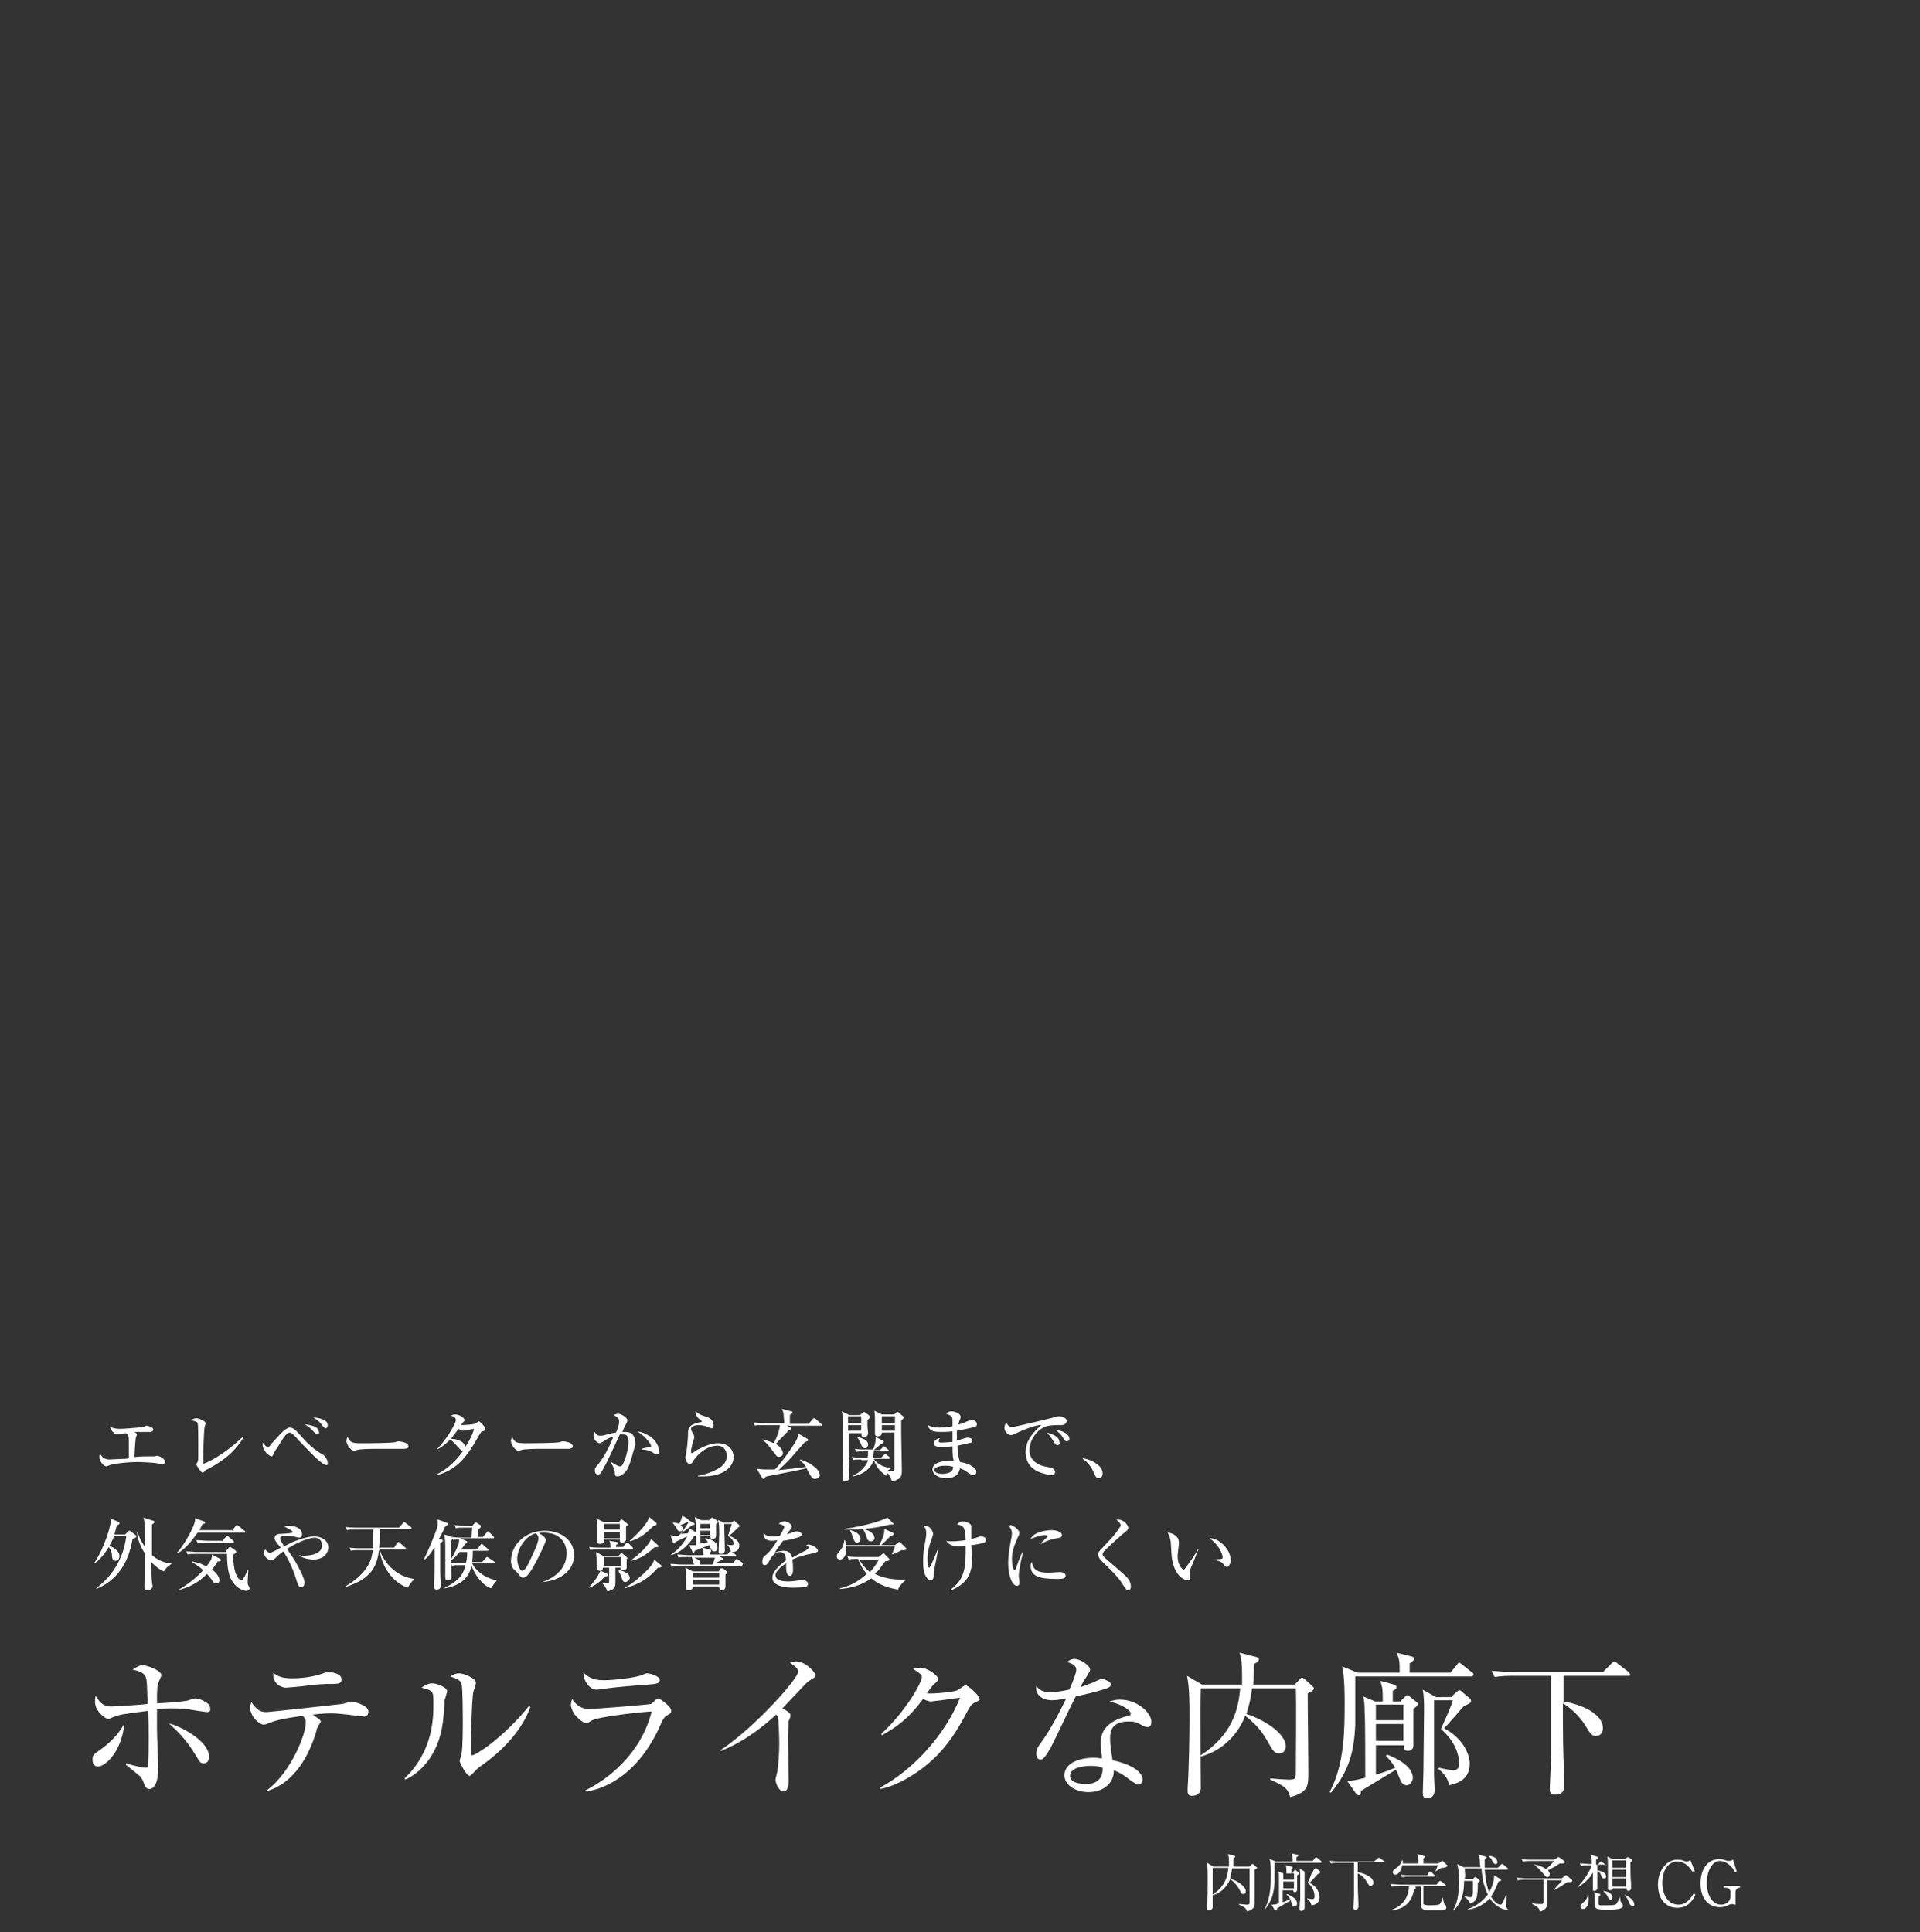 <?xml version="1.0" encoding="utf-8"?>
<!-- Generator: Adobe Illustrator 26.5.3, SVG Export Plug-In . SVG Version: 6.00 Build 0)  -->
<svg version="1.1" id="レイヤー_2" xmlns="http://www.w3.org/2000/svg" xmlns:xlink="http://www.w3.org/1999/xlink" x="0px"
	 y="0px" viewBox="0 0 307 309" style="enable-background:new 0 0 307 309;" xml:space="preserve">
<rect x="0" y="0" width="307" height="309" fill="#333333" stroke="none"/>
<style type="text/css">
	.st0{fill:#FFFFFF;}
</style>
<g>
	<g>
		<path class="st0" d="M15.7,282.5c-0.9,0-0.9-0.9-0.9-1.1c0-0.7,0.1-0.8,1.4-1.7c1.2-0.9,2.7-2.2,3.7-4.1
			C19.4,280.4,16.7,282.5,15.7,282.5z M33.1,273.8c-0.2,0-2.8-0.4-3.3-0.5c-1.2-0.1-2-0.1-2.4-0.1c-1.2,0-1.8,0.1-2.3,0.1
			c0,0.4,0,2.7,0,3.2c0,1,0.2,5.5,0.2,6.4c0,2.2-0.7,3.2-1.4,3.2c-0.6,0-0.8-0.6-1-1.2c-0.2-0.4-0.3-0.7-0.7-1
			c-0.7-0.6-1.5-1.2-2.1-1.7l0.1-0.2c1,0.3,2.5,0.7,3.1,0.7c0.3,0,0.4-0.2,0.4-0.5c0.1-2.1,0.1-6.3,0-8.6c-4,0.5-4.6,0.6-5.6,1
			c-0.2,0.1-0.7,0.3-0.8,0.3c-0.4,0-2.1-1.2-2.1-2.7c0-0.4,0-0.7,0.1-1c0.9,1.5,1.6,1.7,2.5,1.7c0.5,0,5.2-0.3,5.8-0.4
			c-0.1-3.4-0.1-3.7-0.3-4.3c-0.3-0.8-1.3-1-2.1-1.2c0.8-0.5,1.2-0.7,1.6-0.7c0.6,0,3,0.8,3,1.6c0,0.1-0.3,0.8-0.4,1
			c-0.3,0.7-0.3,1.4-0.3,3.5c2-0.1,4.5-0.3,5.1-0.5c0.2-0.1,0.9-0.3,1-0.3c0.3,0,1.1,0.2,1.5,0.5c0.4,0.2,0.9,0.5,0.9,1.1
			C33.7,273.6,33.5,273.8,33.1,273.8z M32.6,282c-0.5,0-0.6-0.1-1.3-1.3c-1.3-2.1-2.3-3.3-4.3-5.1c2.6,0.7,6.4,3.1,6.4,5.2
			C33.5,281.4,33.2,282,32.6,282z"/>
		<path class="st0" d="M58.2,274.5c0,0-2-0.2-2.6-0.3c-1-0.1-1.8-0.2-2.5-0.2c-0.8,0-1.4,0-3.1,0.2c0.2,0.1,1,0.7,1.1,0.8
			c0.1,0.1,0.2,0.2,0.2,0.3c0,0.1-0.5,0.8-0.5,0.9c-0.1,0.2-0.2,0.4-0.2,0.6c-1.2,4.1-3.6,8.3-7.8,9.6l-0.1-0.1
			c3.9-3,6.2-9,6.2-10.8c0-0.6-0.2-0.8-0.5-1.1c-3.7,0.5-4.5,0.8-5.5,1.2c-0.5,0.2-0.6,0.2-0.8,0.2c-0.5,0-2.1-1.2-2.1-2.7
			c0-0.4,0.1-0.6,0.2-0.9c0.8,1.2,1.4,1.6,2.4,1.6c0.3,0,10.5-1.1,12.1-1.3c0.2,0,1.3-0.4,1.5-0.4c0.1,0,2.7,0.5,2.7,1.6
			C58.9,274.5,58.4,274.5,58.2,274.5z M52.5,269.3c-0.8,0-2.1,0.1-2.9,0.2c-1.3,0.2-3.8,0.4-3.9,0.4c-0.4,0-2.2-0.4-2-2.4
			c0.8,0.7,1.7,0.9,3,0.9c1.4,0,3.2-0.2,4.7-0.7c0.5-0.2,0.9-0.3,1.1-0.3c0.7,0,2.1,0.3,2.1,1.1C54.7,269.3,54.1,269.3,52.5,269.3z"
			/>
		<path class="st0" d="M71.1,271.8c0,0.6-0.2,3.2-0.3,3.7c-0.7,5.4-3.9,8.2-6,9.1l-0.1-0.2c4.6-4.4,4.6-9.8,4.6-11.9
			c0-2.1,0-2.1-1.9-2.6c0.4-0.3,1-0.7,1.7-0.7c0.7,0,2.4,0.6,2.4,1.3C71.4,270.8,71.2,271.7,71.1,271.8z M77.2,282.2
			c-0.9,0.6-0.9,0.7-1.6,1.4c-0.1,0.1-0.4,0.4-0.5,0.4c-0.5,0-1.6-2.1-1.6-2.4c0-0.2,0.3-0.9,0.3-1.1c0.2-1.1,0.2-4.3,0.2-5
			c0-0.9,0-5.6-0.2-6.2c-0.1-0.5-0.6-0.8-1.8-1.2c0.3-0.2,0.8-0.5,1.4-0.5c0.8,0,2.7,0.8,2.7,1.5c0,0.2-0.3,1.2-0.4,1.4
			c-0.3,1.3-0.4,8.3-0.4,9.8c0,0.1,0,0.4,0.2,0.4c0.6,0,5.1-2.9,9.1-7.9l0.2,0.2C83.3,277.2,79.6,280.5,77.2,282.2z"/>
		<path class="st0" d="M106.7,274.3c-0.5,0.3-0.5,0.4-0.9,1.1c-4.1,9.7-10.8,11-12.2,11.1l0-0.2c1.6-0.7,8.6-4.6,10.6-12.6
			c-0.7,0-7.9,0.7-9.5,1.4c-0.2,0.1-0.8,0.5-0.9,0.5c-0.6,0-2.5-1.5-2.5-3c0-0.2,0-0.4,0.2-0.9c0.4,0.7,1.3,1.6,2.6,1.6
			c1.2,0,9.7-0.7,10-0.8c0.2-0.1,0.9-0.9,1.1-0.9c0.3,0,2.1,1.3,2.1,1.9C107.4,273.9,107.1,274.1,106.7,274.3z M103.7,269.4
			c-1.9,0.1-6,0.5-6.6,0.6c-1.2,0.2-1.4,0.2-1.8,0.2c-0.8,0-2-1.1-2-2.7c1.1,1,1.9,1.2,3.3,1.2c1.7,0,4.9-0.4,6-0.8
			c0.5-0.2,0.6-0.3,0.8-0.3c0.5,0,2.1,0.4,2.1,1.1C105.4,269.2,105.1,269.3,103.7,269.4z"/>
		<path class="st0" d="M129.7,268.6c-0.2,0.1-0.5,0.3-1,0.8c-0.2,0.2-3,3.2-3.6,3.8c0.4,0.2,1.3,0.7,1.3,1.1c0,0.2-0.2,0.8-0.3,0.9
			c0,0.1-0.1,2.1-0.1,2.6c0,1.1,0.1,6.1,0.1,7.1c0,0.5-0.1,1.6-0.8,1.6c-0.8,0-1.3-1.4-1.3-1.9c0-0.2,0.3-1.2,0.3-1.4
			c0.2-1.3,0.3-3.1,0.3-4.5c0-0.9-0.1-3.6-0.2-4c0-0.2-0.1-0.3-0.3-0.5c-1.6,1.5-4.8,4.2-8.8,5.8l-0.1-0.1
			c5.8-3.9,12.4-11.5,12.4-12.5c0-0.6-0.3-0.8-1.3-1.5c0.3-0.1,0.6-0.2,1-0.2c1.5,0,3.1,1.7,3.1,2.3
			C130.4,268.2,130.3,268.2,129.7,268.6z"/>
		<path class="st0" d="M156,272.2c-0.6,0.3-0.8,0.5-1.4,1.6c-2.4,4.7-5,7.8-8.9,10.2c-1.3,0.8-3,1.7-4.9,2.1l-0.1-0.2
			c5.5-3,10.5-8.6,12.8-14.4c-1,0.1-2.7,0.4-3.8,0.5c-0.2,0-0.7,0.1-0.8,0.1c-0.3,0-0.7-0.1-1.3-0.4c-2.3,3.1-4.2,4.5-6.6,5.8
			l-0.1-0.2c4.1-3.8,6.5-8.3,6.5-9.1c0-0.3-0.1-0.5-1.4-1.3c0.6-0.2,1.2-0.2,1.2-0.2c1,0,2.8,1.2,2.8,1.8c0,0.2-0.1,0.4-0.6,0.8
			c-0.3,0.2-0.9,1.1-1.2,1.5c1.1,0.1,4.3-0.2,4.9-0.5c0.2-0.1,1.1-0.8,1.3-0.8c0.3,0,2.1,1.5,2.1,2
			C156.8,271.8,156.7,271.9,156,272.2z"/>
		<path class="st0" d="M177.2,269.9c-0.4,0.2-2.4,0.8-5.2,1.4c-0.7,1.3-3.4,7.1-4,8.2c-0.6,1-1.1,1.9-1.6,1.9c-0.2,0-0.7-0.1-0.7-1
			c0-0.7,0.4-1.2,0.6-1.5c1.8-2.4,3.4-5.7,4.2-7.3c-0.6,0.1-1.3,0.3-2.3,0.3c-1.5,0-2.7-0.8-2.5-2.3c0.6,0.9,1.4,1,2.4,1
			c0.9,0,1.9-0.2,2.9-0.4c0.6-1.4,1.1-2.7,1.1-3.2c0-0.3-0.2-0.9-1.5-1.2c0.4-0.3,0.7-0.5,1.2-0.5c1,0,2.5,1.1,2.5,1.7
			c0,0.2,0,0.2-0.6,1.2c-0.4,0.5-0.6,0.9-0.9,1.6c0.5-0.2,1.4-0.5,1.9-0.7c1.1-0.5,1.2-0.6,1.5-0.6c0.3,0,1.4,0.4,1.4,0.8
			C177.6,269.7,177.4,269.8,177.2,269.9z M183.5,276.2c-0.1,0-0.4,0-0.9-0.3c-0.9-0.5-1.2-0.6-2.1-0.6c-2.6,0-3,1.4-3,2.6
			c0,1.5,0.3,2.9,0.4,3.6c2,0.4,4.8,1.5,4.8,3.1c0,0.4-0.3,0.8-0.7,0.8c-0.3,0-1.3-0.7-1.9-1.2c-1-0.7-1.5-0.9-2-1.1
			c0,0.5-0.1,1.6-1,2.4c-1,1-2.5,1.1-3,1.1c-2.1,0-3.9-1.1-3.9-2.7c0-1.9,2.3-2.8,4.7-2.8c0.6,0,0.9,0.1,1.3,0.1
			c-0.1-0.9-0.2-2.1-0.2-2.6c0-2.8,2.7-3.8,4.4-4.2c0.2,0,0.4-0.1,0.4-0.4c0-0.3-0.9-1.3-3.4-1.9c0.4-0.1,0.9-0.3,1.6-0.3
			c3.1,0,5.1,2.3,5.1,3.5C184.1,275.9,183.9,276.2,183.5,276.2z M174.4,282.4c-1,0-3.3,0.2-3.3,1.6c0,1.1,1.6,1.3,2.5,1.3
			c0.9,0,2.8-0.2,2.7-2.6C175.8,282.5,175.4,282.4,174.4,282.4z"/>
		<path class="st0" d="M192,270c-0.1,2.5,0,13.7,0,16c0,0.8-0.7,1.2-1.4,1.2c-0.6,0-0.7-0.4-0.7-0.7c0-0.1,0-0.5,0-0.6
			c0.2-2.7,0.3-8.6,0.3-11.1c0-2.4,0-4.9-0.4-6.8l2.4,1.4h6.4c0-0.3,0-0.8,0-1.6c0-1.7-0.1-2.5-0.4-3.5l2.7,0.7
			c0.2,0.1,0.4,0.1,0.4,0.4c0,0.3-0.4,0.5-0.8,0.7c0,1.1,0,2.1-0.1,3.3h6.6l0.8-0.8c0.1-0.2,0.3-0.3,0.4-0.3c0.2,0,0.3,0.2,0.5,0.3
			l1.1,1c0.1,0.1,0.3,0.3,0.3,0.4c0,0.3-0.4,0.5-1,0.8c0,3.5,0.1,9.2,0.1,12.7c0,2.1,0,3.1-2.9,3.9c-0.3-1.3-0.9-1.8-3.2-2.8l0-0.2
			c1,0.1,2.5,0.2,2.9,0.2c1.1,0,1.2-0.1,1.2-1.2c0-0.4,0.1-11.9,0-13.4h-7c-0.3,2.3-0.7,3.4-0.9,4.1c2.8,0.9,6.3,3.1,6.3,5.2
			c0,0.5-0.3,1.1-1.1,1.1c-0.7,0-1-0.5-1.4-1.2c-0.8-1.4-1.7-3.1-4-4.8c-1,2.6-3.3,5.5-7.1,6.5l0-0.2c4.9-3.2,6-7.1,6.3-10.7H192z"
			/>
		<path class="st0" d="M231.9,267.5l1-1.2c0.2-0.3,0.3-0.4,0.4-0.4c0.2,0,0.2,0.1,0.5,0.3l1.5,1.2c0.2,0.1,0.3,0.2,0.3,0.4
			c0,0.2-0.2,0.3-0.4,0.3h-18.5c0,5.8,0,6.5,0,7.8c-0.2,3.7-0.7,7-3.9,10.8l-0.2-0.1c2.4-4.5,2.4-10,2.4-14.4c0-1,0-4.2-0.4-5.7
			l2.5,1h6.7c0-1.7,0-2.1-0.5-3.2l2.4,0.6c0.1,0,0.4,0.1,0.4,0.4c0,0.2-0.2,0.4-0.7,0.7v1.5H231.9z M224,272l0.7-0.7
			c0.2-0.2,0.2-0.2,0.4-0.2c0.1,0,0.1,0.1,0.3,0.2l1,0.8c0.2,0.2,0.3,0.2,0.3,0.4c0,0.2-0.2,0.4-0.7,0.8c0,0.2,0,5.6,0,5.8
			c0,0.4-0.2,0.9-0.9,0.9c-0.6,0-0.6-0.4-0.6-0.9H220v4.7c1.1-0.3,2.1-0.7,3.1-1.1c-0.5-0.8-0.9-1.3-1.5-1.9l0.2-0.2
			c0.5,0.2,4.1,1.5,4.1,3.7c0,0.6-0.4,1.2-1,1.2c-0.7,0-0.9-0.7-1.1-1.1c-0.3-0.7-0.4-1-0.6-1.4c-0.9,0.6-4.8,2.9-5.6,3.4
			c0,0.3,0,0.7-0.4,0.7c-0.1,0-0.4-0.2-0.4-0.3l-1.4-2c0.8,0,1.3-0.1,2.9-0.5c0-2.2,0-9.7-0.1-10.4c0-1.5-0.1-1.9-0.2-2.6l1.9,0.8
			h1.2c0-2.1-0.1-2.4-0.4-3.3l2.2,0.6c0.3,0.1,0.4,0.3,0.4,0.4c0,0.2,0,0.3-0.6,0.6c0,0.7,0,1.5,0,1.7H224z M224.4,275.1v-2.5H220
			v2.5H224.4z M224.4,278.4v-2.7H220v2.7H224.4z M232.2,271.2l0.8-0.7c0.2-0.2,0.3-0.2,0.3-0.2c0.1,0,0.2,0,0.4,0.2l1.3,1.1
			c0.2,0.2,0.2,0.3,0.2,0.4c0,0.4-0.4,0.5-1.1,0.8c-1.1,1.2-2.4,2.8-3.2,3.6c2.9,1.5,4.1,4,4.1,5.7c0,2.7-2.4,3.2-3.3,3.4
			c-0.2-1.1-0.8-1.9-1.7-2.6l0.1-0.2c1.3,0.3,2.1,0.4,2.3,0.4c0.6,0,0.9-0.4,0.9-1c0-2.9-2.1-4.9-2.9-5.6c1.3-2.9,1.6-3.6,1.9-4.6
			h-3c0,1.2,0,10.4,0,12.1c0,0.4,0.1,1.9,0.1,2.2c0,1.3-0.9,1.4-1.2,1.4c-0.7,0-0.7-0.6-0.7-0.8c0-0.6,0.1-3.1,0.1-3.6
			c0-0.8,0.1-8.6,0.1-9.6c0-1.5,0-2.2-0.2-3.4l2.1,1.2H232.2z"/>
		<path class="st0" d="M260.4,268H250v4.1c2.5,0.4,6.3,1.8,6.3,4.3c0,0.9-0.6,1.2-1.1,1.2c-0.7,0-0.9-0.3-1.8-1.8
			c-0.9-1.4-2.4-2.8-3.5-3.4c0,5.7,0,6.3,0.2,12.1c0,0.2,0,1,0,1.2c0,1-0.7,1.3-1.4,1.3c-0.9,0-0.9-0.6-0.9-0.8
			c0-0.7,0.2-4.3,0.2-5.1c0-2,0-3.1,0-13.1h-6.1c-0.7,0-1.8,0-2.9,0.2l-0.5-1c1.3,0.1,2.6,0.2,3.9,0.2h13.9l1.4-1.4
			c0.2-0.2,0.3-0.3,0.4-0.3c0.2,0,0.3,0.1,0.5,0.3l1.7,1.3c0.1,0.1,0.3,0.2,0.3,0.4C260.8,268,260.5,268,260.4,268z"/>
	</g>
</g>
<g>
	<g>
		<path class="st0" d="M26,234.2c-0.2,0-0.8-0.2-0.9-0.2c-0.6-0.1-2.4-0.2-2.9-0.2c-2,0-4.2,0.3-4.6,0.5c-0.1,0-0.5,0.2-0.6,0.2
			c-0.4,0-1.1-0.8-1.1-1.5c0-0.2,0-0.3,0.1-0.5c0.3,0.4,0.6,0.9,1.5,0.9c0,0,1.9-0.1,2.2-0.1c0.3,0,0.4,0,0.9-0.1c0-0.4,0-2.1,0-2.5
			c0-1.3-0.1-1.3-0.5-1.5c-0.2,0-1.2,0.2-1.4,0.2c-0.3,0-1.1-0.7-1.1-1.3c0.2,0.2,0.7,0.4,1.7,0.4c0.4,0,3.1-0.2,3.6-0.3
			c0.1,0,0.4-0.2,0.5-0.2c0.2,0,1.1,0.2,1.1,0.6c0,0,0,0.4-0.5,0.4c-0.3,0-1.6,0-1.9,0c-0.3,0-0.4,0-0.6,0c0.3,0.2,0.4,0.3,0.4,0.4
			c0,0.1-0.2,0.5-0.2,0.6c-0.1,0.8-0.2,2.8-0.2,3c1.2-0.1,1.8-0.1,2.2-0.1c0.4,0,0.6,0,0.9,0c0.2,0,0.5-0.1,0.5-0.1
			c0.4,0,1.3,0.5,1.3,1C26.3,234.1,26.1,234.2,26,234.2z"/>
		<path class="st0" d="M33.3,234.9c-0.5,0.2-0.5,0.3-0.7,0.5c-0.1,0.1-0.2,0.1-0.2,0.1c-0.3,0-1-1.2-1-1.3s0.1-0.3,0.2-0.4
			c0.1-0.3,0.1-0.7,0.1-0.8c0-0.4,0-1.9,0-2.4c0-0.4,0-2.8-0.1-3c0-0.1-0.1-0.2-0.4-0.3c-0.1,0-0.5-0.2-0.7-0.2
			c0.4-0.2,0.7-0.3,0.9-0.3c0.4,0,1.5,0.5,1.5,0.8c0,0.1-0.2,0.6-0.2,0.7c-0.1,0.6-0.2,3.9-0.2,4.8c0,0.4,0,0.7,0,1
			c2.5-0.9,5.4-3.4,6.4-4.4l0.1,0.1C37.9,231.5,36.8,233,33.3,234.9z"/>
		<path class="st0" d="M52.2,234.3c-0.9,0-4.2-3.8-4.4-3.9c-0.9-1.1-1.3-1.3-1.5-1.3c-0.4,0-0.9,0.7-1.2,1.2c-0.2,0.3-1.2,1.9-1.3,2
			c-0.2,0.5-0.2,0.6-0.4,0.6c-0.3,0-1.4-0.9-1.4-1.8c0-0.2,0-0.3,0-0.4c0.2,0.2,0.5,0.7,0.8,0.7c0.2,0,0.3-0.1,0.5-0.4
			c1.5-1.7,2.1-2.3,2.5-2.5c0.2-0.1,0.3-0.2,0.5-0.2c0.5,0,0.8,0.2,1.8,1.3c1,1.2,2.2,2.3,3.5,3c0.2,0.1,0.8,0.7,0.8,1.4
			C52.5,234.1,52.4,234.3,52.2,234.3z M50.7,229.4c-0.2,0-0.2-0.1-0.7-0.6c-0.5-0.6-0.9-0.8-1.3-1c0.4,0,2.3,0.2,2.3,1.2
			C51.1,229.1,51,229.4,50.7,229.4z M52.1,228.4c-0.2,0-0.3-0.1-0.6-0.5c-0.5-0.7-1.1-1-1.4-1.2c0.5,0,2.3,0.2,2.3,1.2
			C52.4,228.3,52.2,228.4,52.1,228.4z"/>
		<path class="st0" d="M64.5,231.7c-0.2,0-0.5,0-0.8,0c-0.2,0-3.3,0-3.5,0c-0.7,0-2.6,0-3.2,0.2c-0.2,0.1-0.3,0.1-0.4,0.1
			c-0.5,0-1.2-1-1.2-1.5c0-0.2,0-0.4,0.2-0.7c0.4,0.9,0.7,1,2.2,1c0.7,0,5.1,0,5.5-0.2c0.2-0.1,0.3-0.1,0.5-0.1c0,0,1.5,0.1,1.5,0.8
			C65.4,231.5,65.1,231.7,64.5,231.7z"/>
		<path class="st0" d="M77.2,228.9c-0.3,0.1-0.3,0.1-0.8,1c-2.1,3.7-3.3,4.4-4.2,5c-1.1,0.7-2,0.9-2.4,1l0-0.1
			c1.8-0.9,3.1-2.2,4.2-3.7c-0.2-0.1-0.4-0.3-0.5-0.4c-0.9-1-1-1.1-1.5-1.5c-0.6,0.6-1.3,1.2-2.1,1.6l0-0.1c1.4-1.3,3-4.1,3-4.6
			c0-0.4-0.4-0.6-0.8-0.7c0.2-0.1,0.4-0.2,0.7-0.2c0.7,0,1.5,0.6,1.5,0.9c0,0.1,0,0.1-0.3,0.4c-0.1,0.1-0.2,0.3-0.3,0.4
			c0.6,0,1.9-0.1,2.2-0.2c0.1,0,0.6-0.4,0.7-0.4c0.1,0,1,0.9,1,1.1C77.5,228.8,77.5,228.8,77.2,228.9z M74,228.8
			c-0.1,0-0.2,0-0.7-0.3c-0.7,1-1.2,1.6-1.2,1.6c0.6,0,2.1,0.2,2.3,1.3c1-1.5,1.3-2.5,1.4-2.9C74.3,228.8,74.2,228.8,74,228.8z"/>
		<path class="st0" d="M90.8,231.7c-0.2,0-0.5,0-0.8,0c-0.2,0-3.3,0-3.5,0c-0.7,0-2.6,0-3.2,0.2c-0.2,0.1-0.3,0.1-0.4,0.1
			c-0.5,0-1.2-1-1.2-1.5c0-0.2,0-0.4,0.2-0.7c0.4,0.9,0.7,1,2.2,1c0.7,0,5.1,0,5.5-0.2c0.2-0.1,0.3-0.1,0.5-0.1c0,0,1.5,0.1,1.5,0.8
			C91.6,231.5,91.4,231.7,90.8,231.7z"/>
		<path class="st0" d="M99.9,235.5c-0.4,0.4-0.8,0.6-1.2,0.6c-0.4,0-0.4-0.3-0.4-0.7c0-0.1,0-0.3-0.2-0.7c-0.2-0.5-0.4-0.7-0.5-1v0
			c0.1,0.1,1.2,0.8,1.5,0.8c0.2,0,0.3-0.1,0.4-0.2c0.7-1.2,1-3.1,1-3.6c0-1.3-0.5-1.3-0.9-1.3c-0.2,0-0.4,0-0.5,0
			c-0.8,1.7-1.8,4-2.6,5.4c-0.3,0.6-0.5,1-0.9,1c-0.2,0-0.5-0.2-0.5-0.6c0-0.4,0.1-0.5,0.6-1.1c0.5-0.6,1.5-2.1,2.4-4.4
			c-0.6,0.2-1.2,0.5-1.6,0.8c-0.4,0.2-0.5,0.3-0.6,0.3c-0.4,0-1-0.6-1-1.2c0-0.3,0.1-0.4,0.2-0.6c0.3,0.5,0.5,0.6,0.8,0.6
			c0.3,0,0.5,0,0.8-0.1c0.3-0.1,1.5-0.4,1.8-0.4c0.1-0.2,0.5-1.2,0.5-1.8c0-0.5-0.3-0.7-0.9-1c0.4-0.2,0.7-0.2,0.8-0.2
			c0.4,0,1.4,0.6,1.4,1c0,0.2,0,0.3-0.4,1c-0.1,0.2-0.3,0.6-0.4,0.9c0.1,0,0.3,0,0.5,0c1,0,1.6,0.5,1.6,2.1
			C101.2,232,100.8,234.6,99.9,235.5z M105,232.6c-0.1,0-0.2,0-0.6-0.3c-0.5-0.4-1.6-0.5-1.8-0.5v-0.1c0.2-0.1,1.3-0.3,1.4-0.3
			c0.1,0,0.1-0.1,0.1-0.2c0-0.1-0.5-1.2-2.2-2.3c0.5,0.1,1,0.2,1.7,0.6c1,0.5,1.8,1.6,1.8,2.7C105.5,232.4,105.3,232.6,105,232.6z"
			/>
		<path class="st0" d="M112.5,236.1c-0.4,0-0.7,0-0.9,0V236c0.8-0.1,2.2-0.5,3.5-1.3c0.7-0.5,1.1-1,1.1-1.9c0-0.6-0.3-1.6-1.5-1.6
			c-1.5,0-2.9,1.1-3.7,2.2c-0.1,0.1-0.2,0.4-0.3,0.5c-0.2,0.2-0.3,0.2-0.4,0.2c-0.5,0-0.7-0.7-0.7-1c0-0.3,0.1-0.6,0.1-0.7
			c0.2-0.8,0.3-2.5,0.3-2.8c0-1.1,0-1.7,1.7-2.1c0.1,0,0.4-0.1,0.5-0.1c0,0,0,0,0-0.1c0-0.1,0-0.1-0.4-0.4c-0.2-0.1-0.6-0.6-0.6-1.2
			c0.8,0.6,0.9,0.6,1.8,0.9c0.4,0.1,1.1,0.5,1.1,1.3c0,0.2,0,0.5-0.3,0.5c-0.1,0-0.2,0-0.6-0.2c-0.5-0.2-1-0.3-1.5-0.3
			c-0.3,0-1.2,0.1-1.2,0.6c0,0.2,0.1,0.4,0.3,0.7c0.1,0.2,0.2,0.3,0.2,0.6c0,0.2,0,0.3-0.2,0.8c-0.1,0.3-0.3,1.2-0.3,1.5
			c0,0.1,0,0.3,0.1,0.3c0.1,0,0.8-0.5,1-0.6c1-0.5,2.1-1,3.2-1c1.8,0,2.5,1.2,2.5,2.2C117.3,234.7,115.5,236.1,112.5,236.1z"/>
		<path class="st0" d="M131.4,228h-5.6l0.6,0.3c0.1,0,0.1,0.1,0.1,0.2s0,0.1-0.1,0.1c-0.1,0-0.4,0.1-0.4,0.2
			c-0.1,0.2-0.2,0.3-1.2,1.3c-0.4,0.4-0.6,0.7-0.8,0.8c1.1,0.6,1.2,1.4,1.2,1.5c0,0.4-0.4,0.6-0.7,0.6c-0.2,0-0.3-0.1-0.6-0.5
			c-0.1-0.1-1.3-1.9-2-2.2l0-0.1c0.5,0.1,1.2,0.3,1.8,0.6c0.8-1.4,1-2.6,1-2.9h-2.7c-0.9,0-1.1,0-1.3,0.1l-0.2-0.5
			c0.6,0,1.2,0.1,1.8,0.1h3.1c0-0.4-0.1-1-0.1-1.4c0-0.1-0.1-0.6-0.3-0.9l1.5,0.4c0.2,0,0.2,0,0.2,0.2c0,0.1,0,0.1-0.4,0.4v1.4h3
			l0.7-0.8c0.1-0.1,0.1-0.1,0.2-0.1s0.1,0,0.2,0.1l0.9,0.8c0.1,0.1,0.1,0.1,0.1,0.2C131.6,228,131.5,228,131.4,228z M130.3,236.5
			c-0.4,0-0.5-0.2-0.8-0.7c-0.2-0.3-0.5-0.9-0.5-1c-3.1,0.7-3.5,0.7-6.4,1.3c0,0-0.2,0.1-0.2,0.1c-0.2,0.3-0.2,0.3-0.3,0.3
			c-0.1,0-0.2,0-0.2-0.1l-0.9-1.5c0.9,0.1,1.2,0.1,2,0.1c0.5,0,0.7,0,0.9,0c0.7-0.7,1.6-1.9,2.5-3.2c0.9-1.3,1.1-1.7,1.3-2.5
			l1.4,0.8c0,0,0.1,0.1,0.1,0.2c0,0.2-0.2,0.2-0.5,0.3c-0.3,0.4-1.8,2-2.1,2.4c-0.9,1-1.5,1.5-2.1,2.1c1-0.1,1.9-0.2,4.4-0.5
			c-0.4-0.6-0.8-0.9-1-1.1l0.1-0.1c0.5,0.2,1.4,0.5,2,1c1,0.7,1.1,1.3,1.1,1.6C130.9,236.3,130.7,236.5,130.3,236.5z"/>
		<path class="st0" d="M137.6,226.2l0.4-0.3c0.1-0.1,0.1-0.1,0.2-0.1c0,0,0.1,0.1,0.2,0.1l0.6,0.5c0,0,0.1,0.1,0.1,0.2
			c0,0.2-0.3,0.4-0.4,0.5v1c0,0.1,0.1,1.1,0.1,1.1c0,0.4-0.3,0.6-0.7,0.6c-0.4,0-0.4-0.4-0.3-0.6h-2.1c0,0.5,0,2.8,0,3.2
			c0,0.4,0.1,3.6,0.1,3.7c0,0.8-0.6,0.8-0.7,0.8c-0.3,0-0.4-0.2-0.4-0.4c0,0,0-0.2,0-0.3c0.1-1.2,0.1-3.3,0.1-5.6
			c0-1.2,0-3.2-0.1-4.3c0-0.3-0.1-0.5-0.1-0.6l1.2,0.6H137.6z M135.6,226.5v1.1h2.1v-1.1H135.6z M135.6,227.9v0.9h2.1v-0.9H135.6z
			 M137.7,233.4c-0.8,0-1,0-1.3,0.1l-0.2-0.5c0.6,0.1,1.2,0.1,1.8,0.1h0.7c0.1-0.3,0.1-0.6,0.1-1h-0.6c-0.8,0-1,0-1.3,0.1l-0.2-0.5
			c0.6,0.1,1.2,0.1,1.8,0.1h1.1c0.2-0.4,0.5-1.4,0.4-2l1.2,0.6c0.1,0,0.1,0.1,0.1,0.2c0,0,0,0.2-0.4,0.3c-0.6,0.5-0.9,0.8-1.2,1h1
			l0.4-0.4c0.1-0.1,0.2-0.2,0.2-0.2c0.1,0,0.1,0,0.2,0.1l0.5,0.4c0.1,0.1,0.1,0.1,0.1,0.2c0,0.1-0.1,0.1-0.2,0.1h-2.2
			c0,0.4-0.1,0.8-0.1,1h1.3l0.4-0.4c0.1-0.1,0.2-0.2,0.2-0.2s0.1,0,0.2,0.1l0.5,0.4c0.1,0.1,0.1,0.1,0.1,0.2c0,0.1-0.1,0.1-0.2,0.1
			h-2.4c0.6,0.9,1.9,1.5,2.8,1.4v0.1c-0.2,0.1-0.3,0.2-0.7,0.5c0.1,0,0.2,0,0.5,0c0.6,0,0.7-0.1,0.7-0.5v-5.7H141
			c0,0.4-0.2,0.6-0.7,0.6c0,0-0.4,0-0.4-0.4c0-0.4,0-2.2,0-2.6c0-0.2,0-0.5-0.1-1.1l1.2,0.6h2l0.3-0.3c0,0,0.1-0.1,0.2-0.1
			c0.1,0,0.1,0,0.2,0.1l0.7,0.6c0,0,0.1,0.1,0.1,0.2c0,0.1,0,0.1-0.4,0.5c0,0.3,0,1.1,0,2.2c0,0.9,0.1,4.8,0.1,5.5
			c0,0.8,0,1.2-0.5,1.6c-0.2,0.1-0.5,0.3-1.1,0.4c-0.1-0.3-0.2-0.9-0.7-1.3c-0.1,0.1-0.2,0.2-0.2,0.4c-1.1-0.8-1.4-1.2-2-2.5
			c-0.5,1.4-1.7,2.3-3.3,2.6v-0.1c0.4-0.2,2-1.1,2.4-2.5H137.7z M137,229.8c0.6,0.1,1.8,0.4,1.8,1.2c0,0.3-0.2,0.6-0.5,0.6
			c-0.4,0-0.5-0.3-0.6-0.6C137.5,230.6,137.3,230.1,137,229.8L137,229.8z M141,226.5v1.1h2.1v-1.1H141z M141,227.9v0.9h2.1v-0.9H141
			z"/>
		<path class="st0" d="M155.9,228.2c-0.4,0.1-2.2,0.5-2.9,0.6c0,0.6,0,0.9,0,1.6c0.3-0.1,1.5-0.5,1.7-0.5c0.2,0,0.8,0.1,0.8,0.5
			c0,0.2-0.2,0.3-0.2,0.3c-0.1,0-1.3,0.3-2.2,0.5c0,1.1,0.1,1.6,0.4,2.6c0.5,0.1,1.4,0.2,2.2,0.9c0.2,0.1,0.4,0.3,0.4,0.7
			c0,0.3-0.2,0.5-0.5,0.5c-0.2,0-0.3-0.1-0.7-0.3c-0.5-0.4-0.9-0.6-1.4-0.8c-0.1,0.4-0.3,1.6-2.2,1.6c-1.3,0-2.2-0.7-2.2-1.4
			c0-1.2,1.9-1.4,2.7-1.4c0.3,0,0.5,0,0.7,0c-0.1-0.3-0.2-0.7-0.2-2.3c-0.2,0-0.8,0.1-1.5,0.1c-1,0-1.5-0.1-1.5-0.6
			c0-0.4,0.6-0.8,1-0.8c-0.2,0.2-0.2,0.3-0.2,0.5c0,0.1,0.1,0.2,0.4,0.2c0.5,0,1.3-0.1,1.8-0.1c0-0.7,0-0.7,0-1.7
			c-0.8,0.1-1.3,0.1-1.8,0.1c-1.5,0-1.8-0.2-2.2-1.1c0.6,0.2,1,0.4,1.8,0.4c0.3,0,1,0,2.2-0.2c0-0.1,0-0.9,0-1c0-0.5-0.1-0.7-1-1
			c0.3-0.3,0.5-0.4,0.8-0.4c0.5,0,1.5,0.3,1.5,0.9c0,0.1,0,0.2-0.2,0.6c-0.1,0.3-0.1,0.5-0.2,0.6c0.2,0,0.5-0.1,1-0.3
			c0.2-0.1,0.9-0.4,1.1-0.4c0.4,0,0.9,0.2,0.9,0.6C156.2,228,156.1,228.1,155.9,228.2z M151,234.4c-0.6,0-1.6,0.2-1.6,0.7
			c0,0.2,0.3,0.6,1.3,0.6c0.4,0,0.9-0.1,1.3-0.3c0.3-0.2,0.4-0.5,0.4-0.8C152.1,234.4,151.4,234.4,151,234.4z"/>
		<path class="st0" d="M169.5,227.9c-0.7,0-1.6,0-2.2,0.2c-1.3,0.4-2.7,2-2.7,3.9c0,0.6,0.3,1.8,2,2.4c0.3,0.1,1.5,0.3,1.7,0.4
			c0.3,0.2,0.4,0.4,0.4,0.6c0,0.5-0.4,0.5-0.6,0.5c-0.3,0-1.3-0.2-2.2-0.6c-1.8-0.9-1.9-2.4-1.9-3.1c0-1.9,1.2-3.1,2.5-4.3
			c-0.7-0.1-3,0.8-4,1.3c-0.6,0.3-0.7,0.3-0.9,0.3c-0.3,0-1-0.4-1-1.2c0-0.4,0.2-0.6,0.3-0.8c0.3,0.6,0.6,0.7,1,0.7
			c0.4,0,6.2-1.4,6.5-1.5c0.5-0.2,0.8-0.2,1-0.2c0.6,0,1.2,0.4,1.2,0.7C170.4,227.9,170,227.9,169.5,227.9z M169.1,231.1
			c-0.3,0-0.4-0.2-0.7-0.7c-0.2-0.3-0.6-0.9-1-1.3c0.7,0.2,2,0.6,2,1.5C169.5,230.8,169.4,231.1,169.1,231.1z M170.6,230.5
			c-0.3,0-0.4-0.2-0.7-0.7c-0.3-0.5-0.8-0.9-1.1-1.1c0.9,0,2.2,0.6,2.2,1.4C171,230.4,170.7,230.5,170.6,230.5z"/>
		<path class="st0" d="M175.7,236.4c-0.4,0-0.5-0.2-0.9-1.1c-0.5-1.1-1.3-1.8-1.7-2l0.1-0.1c0.9,0.2,1.5,0.4,2.3,1
			c0.1,0.1,0.8,0.6,0.8,1.4C176.3,235.9,176.2,236.4,175.7,236.4z"/>
		<path class="st0" d="M21.2,246.1c-0.5,2.8-1.7,6.3-5.8,8l0-0.1c1.5-1.2,4.2-3.6,4.8-8.4h-1.9c-0.3,0.7-0.6,1.2-0.8,1.6
			c0.5,0.2,1.6,0.8,1.6,1.6c0,0.1,0,0.8-0.6,0.8c-0.5,0-0.6-0.5-0.6-1c0-0.3-0.2-0.8-0.5-1.2c-0.4,0.7-1.2,1.8-2.2,2.6l-0.1-0.1
			c1.4-2,2.6-5.7,2.6-6.6c0-0.2,0-0.3-0.1-0.5l1.4,0.6c0.1,0,0.1,0.1,0.1,0.2c0,0.2-0.1,0.2-0.4,0.3c-0.1,0.3-0.2,0.7-0.4,1.5h1.7
			l0.5-0.5c0.1-0.1,0.1-0.1,0.2-0.1c0.1,0,0.1,0,0.2,0.1l0.8,0.6c0.1,0.1,0.1,0.2,0.1,0.2C21.8,245.9,21.5,246,21.2,246.1z
			 M26.2,251.3c-0.4-0.2-1.1-0.5-2-1.5c0,1.5,0,2.4,0.1,3.2c0,0.1,0.1,0.6,0.1,0.7c0,0.3-0.4,0.6-0.8,0.6c-0.3,0-0.5-0.1-0.5-0.4
			s0.1-1.3,0.1-1.6c0-1.1,0-1.3,0-3.8c-0.3-0.5-1.2-1.9-1.3-3.5l0.1,0c0.1,0.3,0.4,1.3,1.2,2.4c0-2.3,0-3.1-0.1-3.7
			c0-0.4-0.1-0.8-0.2-1l1.6,0.5c0.1,0,0.2,0.1,0.2,0.2c0,0.1-0.2,0.3-0.4,0.4c0,0.4,0,0.4,0,1c0,0.5,0,3.2,0,3.9
			c1.3,1.1,2.5,1.3,3.1,1.3v0.1C26.7,250.6,26.6,250.7,26.2,251.3z"/>
		<path class="st0" d="M37.1,244.8l0.6-0.8c0.1-0.1,0.1-0.1,0.2-0.1s0.1,0,0.2,0.1l1,0.8c0.1,0,0.1,0.1,0.1,0.2
			c0,0.1-0.1,0.1-0.2,0.1h-7.4c-0.7,1-1.9,2.6-3.2,3.3l-0.1-0.1c0.9-0.9,2.1-3,2.6-4.2c0.3-0.7,0.3-1,0.3-1.3l1.4,0.5
			c0.1,0,0.2,0.1,0.2,0.2c0,0.2-0.2,0.2-0.4,0.2c-0.2,0.4-0.3,0.6-0.5,1H37.1z M28.4,254.3c1.5-0.8,2.9-1.9,4.1-3.2
			c-0.9-0.8-1.5-1.1-1.8-1.3l0-0.1c0.5,0.1,1.2,0.2,2.3,0.8c0.9-1.1,0.9-1.4,0.9-1.9l1.3,0.7c0.1,0,0.1,0.1,0.1,0.2
			c0,0.2-0.2,0.2-0.2,0.2c-0.2,0-0.2,0-0.3,0c-0.2,0.4-0.5,0.8-0.9,1.3c0.3,0.2,1.2,1,1.2,1.7c0,0.3-0.2,0.5-0.5,0.5
			c-0.4,0-0.6-0.3-0.7-0.5c-0.1-0.1-0.3-0.5-0.8-1C31.7,253.1,30.2,253.9,28.4,254.3L28.4,254.3z M36.1,248.1l0.5-0.6
			c0,0,0.1-0.1,0.2-0.1s0.1,0.1,0.2,0.1l0.7,0.5c0,0,0.1,0.1,0.1,0.2c0,0.2-0.2,0.2-0.5,0.4c0,0.8,0,2.7,0.8,3.8
			c0.1,0.1,0.3,0.3,0.5,0.3c0.2,0,0.2,0,0.4-0.4c0.1-0.1,0.3-0.6,0.6-1.2h0.1c0,0.3-0.1,1.6-0.1,1.8c0,0.2,0,0.5,0.1,0.6
			c0.2,0.4,0.2,0.4,0.2,0.5c0,0.2-0.2,0.4-0.5,0.4c-0.4,0-1.4-0.3-2.1-1.3c-0.5-0.7-1-1.7-1-4.6h-5c-0.9,0-1.1,0-1.3,0.1l-0.2-0.5
			c0.6,0,1.2,0.1,1.8,0.1H36.1z M35.5,246.5l0.6-0.7c0.1-0.1,0.1-0.2,0.2-0.2c0.1,0,0.2,0.1,0.2,0.1l0.8,0.7
			c0.1,0.1,0.1,0.1,0.1,0.2c0,0.1-0.1,0.1-0.2,0.1h-4.3c-0.6,0-0.9,0-1.3,0.1l-0.2-0.5c0.6,0,1.2,0.1,1.8,0.1H35.5z"/>
		<path class="st0" d="M50.1,249.4c-0.5,0-1.4-0.1-2.2-0.6v-0.1c0.1,0,0.2,0.1,0.5,0.1c0.8,0,3.1-0.1,3.1-1.7c0-0.5-0.3-1.2-1.2-1.2
			c-0.6,0-2.4,0.5-4.4,1.8c0.2,0.3,1,1.5,1.2,1.8c0.5,0.9,1.6,2.8,1.6,3.6c0,0.5-0.3,0.7-0.5,0.7c-0.4,0-0.5-0.2-0.7-0.8
			c-0.4-1.3-1-3.1-2.2-4.9c-0.7,0.5-0.9,0.7-1.3,1.1c-0.1,0.1-0.3,0.3-0.6,0.3c-0.6,0-1.2-0.6-1.2-1.2c0-0.3,0.1-0.3,0.2-0.5
			c0.4,0.4,0.5,0.5,0.7,0.5c0.3,0,0.3,0,1.8-0.8c-0.1-0.1-0.7-0.8-0.8-1c-0.1-0.2-0.2-0.3-0.2-0.5c0-0.7,0.7-0.7,1-0.7
			c0.2,0,1.7-0.1,1.8-0.2c0,0,0.1-0.1,0.1-0.1c0-0.2-0.6-0.5-1.4-0.9c0.2,0,0.4-0.1,0.8-0.1c1,0,2.1,0.4,2.1,1.4
			c0,0.3-0.2,0.5-0.4,0.5c-0.1,0-0.2,0-0.6-0.1c-0.2-0.1-0.8-0.2-1.5-0.2c-0.4,0-1,0-1,0.4c0,0.1,0,0.2,0.1,0.4
			c0.2,0.3,0.4,0.7,0.5,0.9c0.4-0.2,0.8-0.4,1.4-0.7c1.7-0.7,2.9-0.9,3.4-0.9c1.2,0,2.3,0.6,2.3,1.8
			C52.5,248.3,51.8,249.4,50.1,249.4z"/>
		<path class="st0" d="M65.2,253.9c-2.6-0.9-4.2-3.6-4.5-6h-0.1c-0.3,2.1-0.8,4.5-5.4,5.9v-0.1c4-2.3,4.3-4.8,4.4-5.8h-2.1
			c-0.8,0-1,0-1.4,0.1l-0.2-0.5c0.8,0.1,1.6,0.1,1.8,0.1h1.9c0-0.3,0.1-1.4,0.1-2.8v-0.2h-2.9c-0.8,0-1,0-1.3,0.1l-0.2-0.5
			c0.8,0.1,1.6,0.1,1.8,0.1h6.7l0.6-0.7c0.1-0.1,0.1-0.2,0.2-0.2s0.1,0,0.2,0.1l0.9,0.7c0.1,0.1,0.1,0.1,0.1,0.2
			c0,0.1-0.1,0.1-0.2,0.1h-4.8c0,0.5,0,1.4-0.2,3H63l0.5-0.7c0.1-0.1,0.1-0.2,0.2-0.2c0,0,0.1,0,0.2,0.1l0.9,0.8
			c0.1,0,0.1,0.1,0.1,0.2c0,0.1-0.1,0.1-0.2,0.1h-4c0.3,1.1,1.9,4.2,5.5,4.7v0.1C66,252.8,65.7,253,65.2,253.9z"/>
		<path class="st0" d="M71.1,244.2c-0.1,0.4-0.3,0.8-0.9,1.9l0.4,0.1c0.1,0,0.2,0.1,0.2,0.2c0,0.1,0,0.1-0.4,0.4c0,3.5,0,3.5,0,4.6
			c0,0.6,0.1,1.5,0.1,2.1c0,0.2,0,0.7-0.7,0.7c-0.2,0-0.4-0.1-0.4-0.5c0,0,0-0.4,0-0.5c0.1-1.5,0.1-3,0.1-4.5c0-0.2,0-0.8,0-1.3
			c-0.5,0.8-1,1.6-1.6,2l-0.1-0.1c0.4-0.7,1.5-3.3,2-4.7c0.2-0.6,0.2-0.7,0.2-1.6l1.4,0.5c0.2,0.1,0.2,0.1,0.2,0.2
			C71.6,243.9,71.3,244.1,71.1,244.2z M72.1,246.4c0,1.2,0,2,0,2c0,0.6,0.1,3.6,0.1,3.7c0,0.2,0,0.6-0.6,0.6c-0.4,0-0.4-0.3-0.4-0.5
			c0-1.2,0-3.1,0-4.3c0-1.5,0-1.8-0.2-2.5l1.1,0.3c0.2,0.1,0.3,0.2,0.3,0.3C72.4,246.2,72.3,246.2,72.1,246.4z M78.5,254
			c-1.4-0.5-2.6-2.2-3.1-3.6c-0.2,0.8-0.7,3-4.3,3.6v-0.1c2.6-1.2,3.1-2.5,3.3-3.6h-0.8c-0.8,0-1,0-1.3,0.1l-0.2-0.5
			c0.8,0.1,1.6,0.1,1.8,0.1h0.6c0.2-0.8,0.2-1.4,0.2-1.8h-1.2c-0.5,0.6-1,1.1-1.3,1.3l-0.1-0.1c0.5-0.8,1.2-2.2,1.3-2.8
			c0-0.1,0-0.3,0-0.4c-0.5,0-0.7,0-0.9,0.1l-0.2-0.5c0.8,0.1,1.6,0.1,1.8,0.1h1.3l0.1-1.6h-1.3c-0.8,0-1,0-1.3,0.1l-0.2-0.5
			c0.8,0.1,1.6,0.1,1.8,0.1h1l0.3-0.3c0.1-0.1,0.1-0.2,0.2-0.2c0.1,0,0.1,0,0.2,0l0.6,0.4c0.1,0.1,0.1,0.1,0.1,0.2
			c0,0.2-0.3,0.4-0.4,0.5l0,1.2h0.7l0.6-0.7c0.1-0.1,0.1-0.2,0.2-0.2c0.1,0,0.2,0.1,0.2,0.1l0.7,0.7c0.1,0.1,0.1,0.1,0.1,0.2
			c0,0.1-0.1,0.1-0.2,0.1H74h-0.4l0.9,0.4c0.2,0.1,0.2,0.1,0.2,0.2c0,0.2-0.1,0.2-0.3,0.3c-0.1,0.1-0.4,0.6-0.7,0.9h2.6l0.5-0.7
			c0.1-0.1,0.1-0.2,0.2-0.2s0.2,0.1,0.2,0.1l0.8,0.7c0.1,0.1,0.1,0.1,0.1,0.2c0,0.1-0.1,0.1-0.2,0.1h-2.3c0,0.4,0,1-0.1,1.8h1.6
			l0.6-0.7c0.1-0.1,0.1-0.1,0.2-0.1s0.1,0.1,0.2,0.1l0.9,0.6c0,0,0.1,0.1,0.1,0.2c0,0.1-0.1,0.1-0.2,0.1h-3.4c0.5,1.1,2,2.4,3.9,2.7
			v0.1C79,253.2,78.6,253.9,78.5,254z"/>
		<path class="st0" d="M86.7,253c0.9-0.3,3.9-1.5,3.9-4.6c0-1.7-1.1-3.3-3.6-3.3c-0.4,0-0.6,0-0.8,0.1c0.8,0.4,1.1,0.9,1.1,1.1
			c0,0.2-0.9,2.2-1.6,3.5c-1.3,2.4-1.7,2.5-2.1,2.5c-0.3,0-0.4-0.2-0.8-0.7c-0.2-0.2-0.2-0.3-0.5-0.5c-0.4-0.3-0.6-1-0.6-1.4
			c0-2.7,2.3-4.9,5.4-4.9c2.6,0,4.7,1.5,4.7,3.9C91.8,251.2,89.5,252.8,86.7,253L86.7,253z M82.7,249.3c0,0.8,0.4,1.9,0.8,1.9
			c0.4,0,0.9-0.9,1.1-1.4c0.4-0.8,1.5-3,1.5-3.8c0-0.1,0-0.4-0.4-0.8C84,245.6,82.7,247.7,82.7,249.3z"/>
		<path class="st0" d="M101.1,247.8h-5.4c-0.8,0-1,0-1.3,0.1l-0.2-0.5c0.8,0.1,1.6,0.1,1.8,0.1h1.6c0-0.6,0-0.8-0.2-1.1l1.2,0.2
			c0.2,0,0.2,0.2,0.2,0.2c0,0.1-0.2,0.2-0.3,0.3v0.3h1.1l0.5-0.6c0.1-0.1,0.1-0.1,0.2-0.1s0.2,0,0.2,0.1l0.6,0.6
			c0.1,0.1,0.1,0.1,0.1,0.2C101.3,247.7,101.2,247.8,101.1,247.8z M100.2,249.3c0,0.3,0,1.3,0,1.4c0,0.3-0.3,0.4-0.6,0.4
			c-0.3,0-0.4-0.2-0.4-0.4h-0.8c0,0.7,0,1,0,1.4c0,0.2,0,0.9,0,1.1c0,0.9-0.6,1.1-1.3,1.3c-0.2-0.7-0.5-1-0.8-1.3v-0.1
			c0.2,0,0.7,0.1,0.8,0.1c0.3,0,0.3-0.2,0.3-0.3v-2.2h-1c0,0.2-0.1,0.4-0.3,0.5l1,0.5c0,0,0.1,0.1,0.1,0.2c0,0.2-0.4,0.2-0.5,0.2
			c-0.6,0.8-1.8,1.6-2.5,1.8l0-0.1c1.3-1.3,1.8-2.6,1.8-2.6c-0.5,0-0.6-0.2-0.6-0.4c0-0.1,0-1,0-1.2c0-0.9-0.1-1.2-0.1-1.4l1.1,0.6
			h2.5l0.3-0.3c0-0.1,0.1-0.1,0.2-0.1s0.1,0.1,0.2,0.1l0.6,0.5c0,0,0.1,0.1,0.1,0.2C100.6,249,100.5,249.1,100.2,249.3z
			 M100.1,244.1c0,0.4,0,0.8,0,1.2c0,0.1,0,0.7,0,0.8c0,0.6-0.6,0.6-0.6,0.6c-0.4,0-0.4-0.3-0.4-0.5h-2.5c0,0.3,0,0.7-0.7,0.7
			c-0.4,0-0.4-0.3-0.4-0.4s0-0.4,0-0.5c0-0.7,0-2,0-2c0-0.7,0-0.8-0.2-1.2l1.2,0.6H99l0.2-0.3c0-0.1,0.1-0.1,0.2-0.1
			c0.1,0,0.2,0.1,0.2,0.1l0.5,0.4c0.1,0.1,0.2,0.1,0.2,0.2C100.4,243.9,100.3,244,100.1,244.1z M99.1,243.7h-2.5v0.9h2.5V243.7z
			 M99.1,245h-2.5v1h2.5V245z M99.3,249h-2.7v1.4h2.7V249z M100,253c-0.4,0-0.5-0.3-0.6-0.7c-0.1-0.2-0.1-0.4-0.2-0.5
			c-0.2-0.4-0.3-0.4-0.3-0.6l0.1-0.1c1,0.2,1.7,0.6,1.7,1.3C100.5,252.9,100.1,253,100,253z M105.2,250.7c-1.6,1.8-2.9,2.6-5.3,3.3
			l0-0.1c1.4-0.7,3.3-2.4,4.2-3.5c0.3-0.4,0.4-0.6,0.5-1l1.1,0.9c0,0,0.1,0.1,0.1,0.2C105.7,250.7,105.5,250.7,105.2,250.7z
			 M104.5,244c-1.5,1.5-2.2,2-3.8,2.5l0-0.1c0.9-0.8,2-1.9,2.6-2.8c0.3-0.4,0.4-0.7,0.5-1l1.1,0.9c0.1,0.1,0.1,0.1,0.1,0.2
			C104.9,244,104.7,244,104.5,244z M104.7,247.4c-1.5,1.4-2.7,2-3.8,2.2l0-0.1c1-0.7,1.9-1.5,2.6-2.4c0.5-0.6,0.5-0.8,0.6-1l1.1,1
			c0.1,0.1,0.1,0.1,0.1,0.2C105.2,247.5,104.8,247.4,104.7,247.4z"/>
		<path class="st0" d="M114.2,248.1c-0.3,0-0.5-0.3-0.5-0.4c-0.1-0.2-0.3-0.6-0.3-0.6c-0.3,0.1-2,0.8-2.3,0.9
			c-0.1,0.3-0.1,0.3-0.2,0.3c-0.1,0-0.2-0.1-0.2-0.2l-0.5-1c0.1,0,1.1,0,1.1,0c0-0.2,0-1.5,0-1.5c0,0-0.1,0-0.1,0h-0.2
			c-0.4,0.8-1.8,2.6-3.7,3.1l0-0.1c1.4-0.9,2.3-2.3,2.6-2.9c-0.5,0.2-1.5,0.7-1.9,0.9c-0.1,0.2-0.1,0.2-0.2,0.2s-0.2-0.1-0.2-0.2
			l-0.4-1.1c0.3,0.1,0.4,0.1,0.6,0.1c0,0,0.6,0,0.7,0c0.5-0.5,1.2-1.4,1.6-2.2c0,0-0.1,0-0.2,0c-0.2,0.1-0.3,0.2-1.1,0.5
			c0.1,0.1,0.4,0.3,0.4,0.6c0,0.3-0.3,0.4-0.5,0.4c-0.2,0-0.4-0.2-0.5-0.5c-0.3-0.5-0.4-0.6-0.6-0.8v-0.1c0.3,0,0.6,0,1,0.2
			c0.3-0.5,0.4-1,0.5-1.3l0.9,0.5c0.1,0.1,0.1,0.2,0.1,0.2v0l0.9,0.5c0,0,0.1,0.1,0.1,0.1c0,0.1-0.2,0.2-0.4,0.2
			c-0.3,0.2-1.6,1.2-1.9,1.4c0.2,0,1-0.1,1.2-0.1c0.1-0.3,0.2-0.5,0.2-0.8l1,0.6c0,0,0,0,0.1,0.1c0-1.4,0-1.4-0.2-2.5l1,0.5h1.3
			l0.3-0.3c0.1-0.1,0.1-0.1,0.2-0.1c0.1,0,0.2,0.1,0.2,0.1l0.6,0.4c0,0,0.1,0.1,0.1,0.2c0,0.1-0.1,0.1-0.1,0.2
			c-0.1,0-0.2,0.1-0.2,0.2c0,0.2,0,0.7,0,1.3c0,0.1,0,0.3,0,0.4c0,0.2,0,0.6-0.6,0.6c-0.3,0-0.3-0.2-0.3-0.4v-0.2H112
			c0,0.2,0,1.1,0,1.3c0.6-0.1,1-0.1,1.2-0.2c-0.2-0.3-0.4-0.5-0.5-0.6v0c1.3,0.1,2,0.8,2,1.3C114.8,247.8,114.6,248.1,114.2,248.1z
			 M118.4,250.5h-9.7c-0.9,0-1.1,0-1.3,0.1l-0.2-0.5c0.6,0,1.2,0.1,1.8,0.1h2c-0.1-0.2-0.1-0.2-0.2-0.6c0-0.1-0.1-0.4-0.2-0.6h-0.8
			c-0.9,0-1.1,0-1.3,0.1l-0.2-0.5c0.6,0,1.2,0.1,1.8,0.1h2.4c0-0.6,0-0.6-0.2-1.2l1.2,0.3c0.2,0,0.2,0.1,0.2,0.2
			c0,0.2-0.1,0.2-0.2,0.3v0.3h2.8l0.3-0.4c0,0,0.1-0.1,0.2-0.1c0.1,0,0.2,0,0.2,0.1l0.6,0.4c0,0,0.1,0.1,0.1,0.2
			c0,0.1-0.1,0.1-0.2,0.1H115l0.4,0.2c0,0,0.2,0.1,0.2,0.2c0,0.1-0.1,0.2-0.3,0.2c-0.3,0.2-0.6,0.3-1,0.5h2.9l0.4-0.5
			c0.1-0.1,0.1-0.2,0.2-0.2c0,0,0.1,0.1,0.2,0.1l0.7,0.5c0.1,0,0.1,0.1,0.1,0.2C118.6,250.5,118.5,250.5,118.4,250.5z M116,251.8
			c0,0.3,0,1.5,0,1.8c0,0.2,0,0.7-0.6,0.7c-0.4,0-0.4-0.3-0.4-0.6h-4.2c0,0.6-0.6,0.6-0.7,0.6c-0.2,0-0.4-0.1-0.4-0.3
			c0-0.2,0-0.9,0-1.1c0-0.6,0-1.7-0.1-2.2l1.2,0.6h4.1l0.3-0.4c0-0.1,0.1-0.1,0.2-0.1c0.1,0,0.2,0,0.3,0.1l0.4,0.3
			c0,0,0.1,0.1,0.1,0.2C116.3,251.5,116.3,251.5,116,251.8z M115,251.5h-4.2v0.8h4.2V251.5z M115,252.6h-4.2v0.8h4.2V252.6z
			 M111,249.1c0.5,0.2,1,0.5,1,0.8c0,0.1,0,0.2-0.1,0.3h2c0.2-0.4,0.4-0.8,0.4-1.1H111z M113.5,243.7H112v0.7h1.5V243.7z
			 M113.5,244.8H112v0.8h1.5V244.8z M118.1,244.2c-0.7,0.7-1,1-1.5,1.4c1.5,0.6,1.6,1.2,1.6,1.6c0,0.6-0.5,1.1-1.3,1
			c-0.2-0.7-0.2-0.7-0.7-1.2V247c0.4,0.1,0.6,0.1,0.8,0.1c0.1,0,0.3,0,0.3-0.3c0-0.5-0.5-0.9-0.9-1.2c0.3-1,0.6-1.8,0.6-1.9h-1.2
			c0,1.2,0.1,3.1,0.1,4.3c0,0.5-0.6,0.5-0.6,0.5c-0.1,0-0.4,0-0.4-0.3c0-0.5,0.1-2.4,0.1-2.8c0-1.4,0-1.6-0.2-2.3l1,0.4h1.1l0.3-0.2
			c0.1,0,0.1-0.1,0.2-0.1c0,0,0.2,0.1,0.2,0.2l0.5,0.4c0.1,0.1,0.2,0.2,0.2,0.3C118.4,244.1,118.3,244.1,118.1,244.2z"/>
		<path class="st0" d="M130,248.4c-1.3,0.3-2,0.4-3.3,1c0,0.2,0.1,0.7,0.1,1.4c0,0.4,0,1.2-0.5,1.2c-0.5,0-0.6-0.8-0.6-1.3
			c0-0.5,0-0.5,0-0.7c-0.6,0.4-1.7,1.2-1.7,1.9c0,1,1.6,1,2,1c0.6,0,1.3-0.1,1.9-0.2c0.2,0,0.3,0,0.5,0c0.6,0,0.8,0.4,0.8,0.6
			c0,0.3-0.3,0.5-0.4,0.5c-0.2,0-1.4,0.1-1.9,0.1c-0.8,0-3.4-0.1-3.4-1.6c0-1.2,1.6-2.3,2.2-2.8c-0.1-0.7-0.2-1.3-1-1.3
			c-0.8,0-1.3,0.7-1.5,1.1c-0.5,0.9-0.7,1-0.9,1c-0.3,0-0.4-0.2-0.4-0.5c0-0.2,0-0.7,0.3-0.9c0.8-0.7,1.3-1.2,2.1-2.6
			c-0.5,0.1-0.7,0.1-0.9,0.1c-1.2,0-1.3-0.8-1.3-1c0-0.1,0-0.1,0-0.2c0.4,0.4,0.8,0.5,1.3,0.5c0.3,0,0.5,0,1.3-0.1
			c0.1-0.2,0.7-1.2,0.7-1.4c0-0.2-0.5-0.5-0.9-0.5c0.2-0.2,0.5-0.4,0.9-0.4c0.6,0,1.2,0.5,1.2,0.8c0,0.2-0.1,0.3-0.2,0.5
			c-0.3,0.3-0.3,0.4-0.6,0.8c0.5-0.2,1.3-0.5,1.4-0.5c0.1,0,0.2,0,0.3,0c0.3,0,0.7,0.2,0.7,0.5c0,0.2-0.2,0.3-0.4,0.4
			c-0.9,0.3-1.8,0.5-2.6,0.6c-0.2,0.3-1.1,1.5-1.2,1.7c0,0.1-0.1,0.2-0.1,0.2c0.3-0.1,0.8-0.3,1.4-0.3c1.1,0,1.3,0.8,1.4,1.1
			c0.3-0.2,1.1-0.6,2.2-1.2c0.3-0.2,0.4-0.3,0.4-0.4c0-0.2-0.1-0.2-0.4-0.4c0.1,0,0.2-0.1,0.3-0.1c0.6,0,1.6,0.5,1.6,1.1
			C130.6,248.2,130.5,248.3,130,248.4z"/>
		<path class="st0" d="M144.5,247.9c-0.1,0-0.2,0-0.4,0c-0.2,0.2-1.2,0.6-1.5,0.7l0,0c0.1-0.2,0.3-0.7,0.5-1.3h-7.8
			c0,0.1,0,0.3,0,0.5c0,1.1-0.5,1.6-1,1.6c-0.3,0-0.5-0.2-0.5-0.5c0-0.3,0-0.3,0.5-0.9c0.1-0.1,0.6-0.7,0.7-1.7h0.1
			c0.1,0.3,0.2,0.5,0.2,0.8h5.3c0.1-0.2,0.8-1.5,0.8-2.3c0-0.1,0-0.2,0-0.3l1.3,0.6c0.1,0,0.2,0.1,0.2,0.2c0,0.1-0.1,0.3-0.5,0.3
			c-0.4,0.5-1.4,1.4-1.5,1.5h2.2l0.5-0.4c0.1-0.1,0.1-0.1,0.2-0.1c0,0,0.1,0,0.2,0.1l0.9,0.9c0.1,0.1,0.1,0.1,0.1,0.2
			C144.9,247.8,144.7,247.9,144.5,247.9z M143.6,254.2c-1.2-0.2-2.9-0.6-4.3-1.8c-1.6,1.2-3.5,1.6-5,1.7l0-0.1
			c2.2-0.5,3.5-1.6,4.3-2.3c-0.8-0.9-1.2-1.8-1.4-2.4c-0.8,0-1.1,0-1.5,0.1l-0.2-0.5c0.8,0.1,1.6,0.1,1.8,0.1h3.2l0.6-0.5
			c0.1-0.1,0.1-0.1,0.2-0.1c0,0,0.1,0,0.2,0.2l0.6,0.6c0.1,0.1,0.1,0.2,0.1,0.2c0,0.2-0.1,0.2-0.7,0.3c-0.4,0.6-0.9,1.3-1.6,2
			c1,0.5,2.6,1,4.9,0.9l0,0.1C144.3,253.1,143.8,253.6,143.6,254.2z M142.6,243.8c-0.1,0-0.2,0-0.3,0c-2,0.5-4.1,0.8-6.2,0.8
			c-0.5,0-0.8,0-1.1,0v-0.1c3.5-0.5,5.9-1.3,6.9-1.8l0.9,0.9c0.1,0.1,0.1,0.1,0.1,0.2C142.9,243.8,142.7,243.8,142.6,243.8z
			 M137.1,246.7c-0.5,0-0.5-0.4-0.7-0.7c-0.2-0.6-0.2-0.8-0.5-1.2l0.1-0.1c1.5,0.4,1.6,1.2,1.6,1.4
			C137.6,246.3,137.4,246.7,137.1,246.7z M137.4,249.4c0.2,0.4,0.7,1.2,1.7,2c0.6-0.7,1.1-1.3,1.4-2H137.4z M139.3,246.5
			c-0.5,0-0.6-0.3-0.7-0.6c-0.1-0.2-0.2-0.8-0.6-1.3l0-0.1c1,0.2,1.8,0.8,1.8,1.3C139.9,246.1,139.7,246.5,139.3,246.5z"/>
		<path class="st0" d="M149.3,251.6c0,0.1,0,0.4,0,0.5c0,0.3-0.2,0.6-0.5,0.6c-0.4,0-1.2-0.6-1.2-2.9c0-0.4,0-1.5,0.2-2.5
			c0.3-1.6,0.3-1.8,0.3-2.1c0-0.6-0.1-0.8-0.4-1.2c1.1-0.1,1.5,1,1.5,1.3c0,0.3-0.6,1.7-0.6,2c-0.3,0.9-0.3,1.6-0.3,2
			c0,0.3,0,1.4,0.3,1.4c0.1,0,0.3-0.5,0.4-0.7c0.3-0.7,0.5-1.1,0.9-2.1h0.1C149.9,248.5,149.3,251.2,149.3,251.6z M157,246.8
			c-0.3,0.1-1.5,0.3-1.7,0.3c0.1,1.3,0.1,1.9,0.1,2.4c0,1.7-0.4,3.6-3.3,4.8l-0.1-0.1c1.9-1.4,2.4-2.9,2.4-5.9c0-0.5,0-0.9,0-1.1
			c-0.3,0-0.8,0.1-1.2,0.1c-0.5,0-1.4-0.1-1.9-0.9c0.3,0.1,0.6,0.1,0.8,0.1c0.1,0,1,0,2.3-0.2c0-0.5-0.1-1.8-0.4-2.1
			c-0.2-0.2-0.6-0.4-1-0.4c0.2-0.2,0.5-0.5,0.9-0.5c0.3,0,0.8,0.1,1.2,0.4c0.2,0.2,0.2,0.3,0.2,0.5c0,0.2,0,0.8,0,1
			c0,0.2,0,0.5,0,0.9c0.5-0.1,0.6-0.1,1.4-0.4c0.1,0,0.2,0,0.2,0c0.3,0,0.8,0.2,0.8,0.6C157.6,246.7,157.1,246.8,157,246.8z"/>
		<path class="st0" d="M163.1,250.5c-0.2,0.9-0.2,1.3-0.2,1.6c0,0.1,0.1,0.7,0.1,0.9c0,0.4-0.1,0.6-0.4,0.6c-0.7,0-1.4-1.5-1.4-3.7
			c0-0.8,0.1-1.8,0.5-3.9c0.1-0.4,0.1-0.7,0.1-0.8c0-0.4-0.1-0.7-0.5-1.2c0.1,0,0.2-0.1,0.3-0.1c0.4,0,1.4,0.8,1.4,1.2
			c0,0.2-0.1,0.5-0.2,0.6c-0.5,1.2-1,2.2-1,3.6c0,0.8,0.2,1.8,0.4,1.8c0.1,0,0.2-0.2,0.2-0.2c0.1-0.3,0.7-2,1.1-2.7h0.1
			C163.5,248.6,163.1,250.1,163.1,250.5z M169,252.5c-3,0-4.2-0.5-4.2-2.1c0-0.4,0.1-0.5,0.2-0.6c0.2,0.9,0.4,1.7,2.7,1.7
			c0.3,0,1.4-0.1,1.7-0.1c0.9,0,1,0.4,1,0.6C170.4,252.5,169.7,252.5,169,252.5z M169,246c-1.3,0.2-2.2,0.7-2.5,0.9l-0.1-0.1
			c0.2-0.2,1.1-1,1.1-1.1c0-0.2-0.4-0.2-0.5-0.2c-0.8,0-1.9,0.5-2.2,0.6c0.4-1,2.2-1.4,3.4-1.4c0.5,0,1.6,0.2,1.6,0.8
			C169.8,245.7,169.7,245.9,169,246z"/>
		<path class="st0" d="M180.4,254.3c-0.3,0-0.4-0.2-1.2-1.4c-0.5-0.7-0.8-1.1-3.1-3.3c-0.2-0.2-0.5-0.6-0.5-1c0-0.2,0-0.4,0.5-0.9
			c2-2.1,2.2-2.3,2.9-3.4c0.1-0.1,0.2-0.3,0.2-0.4c0-0.1-0.1-0.4-0.7-0.9c0.1,0,0.1,0,0.2,0c1.1,0,1.7,1,1.7,1.3
			c0,0.3-0.2,0.5-0.5,0.7c-0.4,0.3-2.4,2.1-3.4,3.1c-0.1,0.2-0.2,0.3-0.2,0.4c0,0.3,0.1,0.4,0.9,1.1c2.2,1.9,3.1,2.6,3.4,3.2
			c0.1,0.2,0.2,0.5,0.2,0.7C180.9,253.9,180.7,254.3,180.4,254.3z"/>
		<path class="st0" d="M190.9,249.6c-0.1,0.3-0.7,1.5-0.7,1.8c0,0.1,0.1,0.6,0.1,0.8c0,0.4-0.2,0.5-0.5,0.5c-0.3,0-2.3-0.6-2.5-4.4
			c0-0.3-0.1-1.5-0.1-1.7c-0.1-0.7-0.2-1-0.5-1.5c0.6,0,1.8,0.5,1.8,1.5c0,0.1,0,0.1,0,0.3c0,0.2-0.2,1.5-0.2,2c0,1.3,0.7,2.1,1,2.1
			c0.1,0,0.2-0.2,0.3-0.3c0.7-1,1.4-1.9,2-3l0.1,0C191.5,248,191.5,248.1,190.9,249.6z M196.2,250.6c-0.2,0-0.4-0.2-0.7-0.6
			c-0.1-0.1-0.4-0.4-1.3-0.5v-0.1c0.1,0,1-0.1,1.1-0.1c0.1,0,0.2-0.1,0.2-0.3c0-0.2-0.2-0.9-0.7-1.6c-0.5-0.7-1.1-1.2-1.4-1.4
			c1.3-0.1,3.4,1.6,3.4,3.6C196.7,250.2,196.4,250.6,196.2,250.6z"/>
	</g>
</g>
<g>
	<path class="st0" d="M193.9,298.6c0,1,0,5.5,0,6.4c0,0.3-0.3,0.5-0.6,0.5c-0.2,0-0.3-0.1-0.3-0.3c0,0,0-0.2,0-0.2
		c0.1-1.1,0.1-3.4,0.1-4.4c0-0.9,0-1.9-0.1-2.7l1,0.6h2.5c0-0.1,0-0.3,0-0.6c0-0.7,0-1-0.2-1.4l1.1,0.3c0.1,0,0.1,0,0.1,0.1
		c0,0.1-0.1,0.2-0.3,0.3c0,0.4,0,0.8,0,1.3h2.6l0.3-0.3c0-0.1,0.1-0.1,0.2-0.1c0.1,0,0.1,0.1,0.2,0.1l0.4,0.4c0.1,0,0.1,0.1,0.1,0.1
		c0,0.1-0.1,0.2-0.4,0.3c0,1.4,0,3.7,0,5.1c0,0.8,0,1.2-1.2,1.6c-0.1-0.5-0.4-0.7-1.3-1.1l0-0.1c0.4,0,1,0.1,1.2,0.1
		c0.4,0,0.5,0,0.5-0.5c0-0.1,0-4.7,0-5.3h-2.8c-0.1,0.9-0.3,1.4-0.3,1.6c1.1,0.4,2.5,1.2,2.5,2.1c0,0.2-0.1,0.4-0.4,0.4
		c-0.3,0-0.4-0.2-0.5-0.5c-0.3-0.6-0.7-1.2-1.6-1.9c-0.4,1-1.3,2.2-2.8,2.6l0-0.1c1.9-1.3,2.4-2.8,2.5-4.3H193.9z"/>
	<path class="st0" d="M209.9,297.6l0.4-0.5c0.1-0.1,0.1-0.1,0.1-0.1c0.1,0,0.1,0,0.2,0.1l0.6,0.5c0.1,0,0.1,0.1,0.1,0.2
		c0,0.1-0.1,0.1-0.1,0.1h-7.4c0,2.3,0,2.6,0,3.1c-0.1,1.5-0.3,2.8-1.5,4.3l-0.1,0c1-1.8,1-4,1-5.7c0-0.4,0-1.7-0.2-2.3l1,0.4h2.7
		c0-0.7,0-0.8-0.2-1.3l0.9,0.2c0,0,0.2,0,0.2,0.1c0,0.1-0.1,0.2-0.3,0.3v0.6H209.9z M206.7,299.4l0.3-0.3c0.1-0.1,0.1-0.1,0.1-0.1
		c0,0,0,0,0.1,0.1l0.4,0.3c0.1,0.1,0.1,0.1,0.1,0.2c0,0.1-0.1,0.2-0.3,0.3c0,0.1,0,2.2,0,2.3c0,0.2-0.1,0.4-0.4,0.4
		c-0.2,0-0.2-0.2-0.2-0.3h-1.7v1.9c0.4-0.1,0.8-0.3,1.2-0.5c-0.2-0.3-0.3-0.5-0.6-0.7l0.1-0.1c0.2,0.1,1.6,0.6,1.6,1.5
		c0,0.2-0.1,0.5-0.4,0.5c-0.3,0-0.4-0.3-0.4-0.4c-0.1-0.3-0.2-0.4-0.2-0.6c-0.3,0.2-1.9,1.1-2.2,1.3c0,0.1,0,0.3-0.2,0.3
		c0,0-0.1-0.1-0.2-0.1l-0.5-0.8c0.3,0,0.5,0,1.2-0.2c0-0.9,0-3.9,0-4.1c0-0.6,0-0.8-0.1-1l0.8,0.3h0.5c0-0.8,0-0.9-0.1-1.3l0.9,0.2
		c0.1,0,0.2,0.1,0.2,0.2c0,0.1,0,0.1-0.2,0.2c0,0.3,0,0.6,0,0.7H206.7z M206.9,300.6v-1h-1.7v1H206.9z M206.9,302v-1.1h-1.7v1.1
		H206.9z M210,299.1l0.3-0.3c0.1-0.1,0.1-0.1,0.1-0.1c0,0,0.1,0,0.1,0.1l0.5,0.4c0.1,0.1,0.1,0.1,0.1,0.2c0,0.2-0.2,0.2-0.4,0.3
		c-0.4,0.5-1,1.1-1.3,1.4c1.2,0.6,1.6,1.6,1.6,2.3c0,1.1-1,1.3-1.3,1.3c-0.1-0.4-0.3-0.8-0.7-1l0-0.1c0.5,0.1,0.8,0.1,0.9,0.1
		c0.2,0,0.3-0.2,0.3-0.4c0-1.2-0.8-2-1.1-2.2c0.5-1.1,0.6-1.4,0.7-1.8h-1.2c0,0.5,0,4.1,0,4.8c0,0.1,0,0.7,0,0.9
		c0,0.5-0.3,0.6-0.5,0.6c-0.3,0-0.3-0.2-0.3-0.3c0-0.2,0-1.2,0.1-1.4c0-0.3,0-3.4,0-3.8c0-0.6,0-0.9-0.1-1.3l0.8,0.5H210z"/>
	<path class="st0" d="M221.2,297.8h-4.1v1.6c1,0.2,2.5,0.7,2.5,1.7c0,0.3-0.2,0.5-0.4,0.5c-0.3,0-0.3-0.1-0.7-0.7
		c-0.3-0.6-0.9-1.1-1.4-1.3c0,2.3,0,2.5,0.1,4.8c0,0.1,0,0.4,0,0.5c0,0.4-0.3,0.5-0.5,0.5c-0.3,0-0.3-0.2-0.3-0.3
		c0-0.3,0.1-1.7,0.1-2c0-0.8,0-1.2,0-5.2H214c-0.3,0-0.7,0-1.2,0.1l-0.2-0.4c0.5,0,1,0.1,1.5,0.1h5.6l0.6-0.5
		c0.1-0.1,0.1-0.1,0.2-0.1c0.1,0,0.1,0,0.2,0.1l0.7,0.5c0,0,0.1,0.1,0.1,0.1C221.4,297.8,221.3,297.8,221.2,297.8z"/>
	<path class="st0" d="M230.5,298.7c-0.2,0.1-0.8,0.5-1,0.6l0,0c0.2-0.4,0.2-0.5,0.4-1h-5.7c-0.1,0.8-0.6,1.5-1.1,1.5
		c-0.3,0-0.4-0.2-0.4-0.4c0-0.3,0.2-0.4,0.6-0.7c0.5-0.3,0.8-0.9,0.9-1.2l0.1,0c0,0.1,0,0.3,0,0.5h2.5c0-0.9,0-1-0.2-1.5l1.1,0.3
		c0.1,0,0.2,0,0.2,0.1c0,0.1,0,0.1-0.3,0.3c0,0.1,0,0.6,0,0.8h2.4l0.4-0.3c0.1,0,0.1-0.1,0.2-0.1c0.1,0,0.2,0.1,0.2,0.1l0.6,0.6
		c0.1,0.1,0.1,0.1,0.1,0.1C231.1,298.7,230.9,298.7,230.5,298.7z M229.4,305.5c-1.5,0-1.6,0-1.9-0.2c-0.3-0.2-0.3-0.5-0.3-0.7
		c0-0.4,0-2.5,0-2.9H226l0.2,0c0.1,0,0.2,0.1,0.2,0.2c0,0.1-0.2,0.3-0.3,0.3c-0.3,1.8-1.4,3.1-3.5,3.3l0-0.1
		c1.1-0.4,2.6-1.4,2.7-3.8h-1.6c-0.2,0-0.7,0-1.2,0.1l-0.2-0.4c0.6,0,1.2,0.1,1.5,0.1h5.9l0.4-0.5c0.1-0.1,0.1-0.1,0.2-0.1
		c0.1,0,0.1,0.1,0.2,0.1l0.6,0.5c0.1,0.1,0.1,0.1,0.1,0.1c0,0.1-0.1,0.1-0.2,0.1h-3.4c0,2.5,0,2.8,0,2.9c0.1,0.2,0.8,0.2,1.1,0.2
		c1.2,0,1.5-0.1,1.6-0.3c0.2-0.3,0.3-0.7,0.4-1h0c0,0.2,0.2,1.1,0.3,1.2c0.2,0.1,0.2,0.1,0.2,0.3
		C231.5,305.5,230.6,305.5,229.4,305.5z M229.4,300.1h-4c-0.2,0-0.7,0-1.2,0.1l-0.2-0.4c0.7,0.1,1.4,0.1,1.5,0.1h2.7l0.3-0.5
		c0.1-0.1,0.1-0.1,0.2-0.1c0.1,0,0.1,0.1,0.2,0.1l0.5,0.5c0.1,0,0.1,0.1,0.1,0.1C229.5,300.1,229.4,300.1,229.4,300.1z"/>
	<path class="st0" d="M240.8,305.4c-0.4,0-1.6-0.4-2.6-1.8c-0.9,1-2.1,1.6-3.5,1.8l0-0.1c1.6-0.5,2.6-1.6,3.2-2.3
		c-0.3-0.6-0.5-1.3-0.7-1.9c-0.2-1-0.3-1.8-0.3-2.3h-2.7c0.1,1.2,0.1,1.2,0,1.7h1.3l0.2-0.2c0.1-0.1,0.1-0.1,0.2-0.1s0.1,0,0.2,0.1
		l0.4,0.3c0,0,0.1,0.1,0.1,0.2c0,0.1-0.1,0.1-0.3,0.3c0,0.3,0,1.5-0.1,1.7c0,0.5-0.1,1.4-1.2,1.6c0-0.2-0.1-0.3-0.3-0.6
		c-0.1-0.1-0.3-0.3-0.5-0.4v-0.1c0.2,0,0.7,0.1,0.9,0.1c0.3,0,0.4-0.2,0.4-0.9c0-0.7,0-1.3,0-1.7h-1.4c0,1.1-0.1,3.4-1.7,4.7l-0.1,0
		c0.6-0.8,1-2.4,1-4.6c0-0.3,0-1.7-0.3-2.8l1,0.5h2.7c0-0.2-0.1-0.9-0.1-1c0-0.6-0.1-0.8-0.2-1l1.1,0.3c0.1,0,0.2,0.1,0.2,0.1
		c0,0.1-0.1,0.2-0.3,0.3c0,0.4,0,0.8,0,1.4h2.1l0.5-0.5c0.1-0.1,0.1-0.1,0.2-0.1c0.1,0,0.1,0,0.2,0.1l0.6,0.5
		c0.1,0.1,0.1,0.1,0.1,0.2c0,0.1-0.1,0.1-0.2,0.1h-3.5c0.2,2.3,0.5,3.1,0.7,3.6c0.6-1,0.8-2,0.8-2.4c0-0.1,0-0.1,0-0.3l1,0.6
		c0.1,0.1,0.1,0.1,0.1,0.2c0,0.1-0.1,0.2-0.4,0.2c-0.4,1-0.7,1.7-1.2,2.4c0.4,0.7,1,1.3,1.5,1.3c0.2,0,0.3-0.2,0.4-0.4
		c0.2-0.4,0.4-0.9,0.5-1.1l0.1,0c0,0.2-0.1,1.3-0.1,1.6c0,0.3,0,0.3,0.2,0.5c0,0.1,0.1,0.2,0.1,0.3
		C241.3,305.2,241.1,305.4,240.8,305.4z M239.1,298.1c-0.2,0-0.3-0.2-0.5-0.5c-0.1-0.3-0.3-0.5-0.5-0.7l0-0.1c0.7,0,1.3,0.4,1.3,0.9
		C239.5,298,239.3,298.1,239.1,298.1z"/>
	<path class="st0" d="M247.4,300.6v3.8c0,0.9-0.7,1.2-1.2,1.3c0-0.3-0.1-0.7-1.2-1.2l0-0.1c0.6,0.1,1.3,0.1,1.4,0.1
		c0.2,0,0.4,0,0.4-0.3v-3.6h-2.9c-0.2,0-0.7,0-1.2,0.1l-0.2-0.4c0.6,0,1.2,0.1,1.5,0.1h5.7l0.5-0.4c0.1-0.1,0.1-0.1,0.2-0.1
		c0.1,0,0.1,0,0.2,0.1l0.7,0.6c0.1,0,0.1,0.1,0.1,0.2c0,0.1-0.2,0.2-0.2,0.2c-0.1,0-0.3,0-0.6,0c-0.5,0.3-1.6,1.1-2.2,1.3l0,0
		c0.1-0.2,1.1-1.2,1.4-1.6H247.4z M245.3,298.2c0.3,0,1,0.1,1.9,0.7c0.5-0.4,0.8-0.7,1.3-1.3h-3.8c-0.2,0-0.7,0-1.2,0.1l-0.2-0.4
		c0.7,0.1,1.4,0.1,1.5,0.1h3.7l0.5-0.3c0.1-0.1,0.1-0.1,0.2-0.1c0.1,0,0.1,0,0.2,0.1l0.7,0.5c0.1,0,0.1,0.1,0.1,0.2
		c0,0.1-0.1,0.2-0.1,0.2c-0.1,0-0.6,0-0.7,0c-0.7,0.5-1.5,0.9-1.9,1.1c0.1,0.1,0.3,0.3,0.3,0.6c0,0.2-0.1,0.5-0.4,0.5
		c-0.2,0-0.2-0.1-0.5-0.4C246.7,299.6,246.2,298.9,245.3,298.2L245.3,298.2z"/>
	<path class="st0" d="M256.7,298.2h-1.3l0,0.9c0.5,0.1,1.4,0.3,1.4,1c0,0.3-0.2,0.3-0.3,0.3c-0.3,0-0.4-0.2-0.5-0.5
		c-0.1-0.3-0.3-0.6-0.6-0.7c0,0.4,0,2.3,0,2.7c0,0.5-0.5,0.5-0.5,0.5c-0.2,0-0.2-0.1-0.2-0.2c0-0.1,0-0.5,0-0.6c0-0.7,0-1.5,0-2
		v-0.2c-0.2,0.5-0.9,1.5-2.4,2.4l0-0.1c1-1,2-2.6,2.2-3.4h-0.5c-0.2,0-0.7,0-1.2,0.1l-0.2-0.4c0.6,0,1.2,0.1,1.5,0.1h0.4
		c0-1,0-1.1-0.2-1.5l1,0.3c0.1,0,0.2,0.1,0.2,0.2c0,0.1,0,0.2-0.3,0.3c0,0.3,0,0.5,0,0.8h0.3l0.3-0.4c0.1-0.1,0.1-0.1,0.2-0.1
		c0,0,0.1,0,0.2,0.1l0.5,0.4c0.1,0,0.1,0.1,0.1,0.2C256.9,298.2,256.8,298.2,256.7,298.2z M253.1,305.3c-0.2,0-0.4-0.2-0.4-0.4
		c0-0.2,0.1-0.3,0.4-0.6c0.6-0.5,0.7-0.9,0.8-1.2h0.1c0,0.1,0,0.3,0,0.5C254.1,304.8,253.5,305.3,253.1,305.3z M259.3,305.1
		c-0.5,0.3-1.4,0.3-2.2,0.3c-2.1,0-2.1-0.1-2.1-1.2c0-0.5,0-1.2-0.1-1.6l0.9,0.3c0.1,0,0.1,0,0.1,0.1c0,0.1-0.2,0.3-0.3,0.3
		c0,0.2,0,1,0,1.1c0,0.2,0.1,0.3,0.2,0.3c0.1,0,0.9,0,1.3,0c1.1,0,1.3-0.1,1.4-0.3c0.2-0.3,0.5-0.9,0.5-1.1h0c0.1,0.6,0.1,0.9,0.3,1
		c0.1,0.1,0.1,0.1,0.1,0.2C259.6,304.8,259.5,305,259.3,305.1z M257.5,303.8c-0.2,0-0.3-0.2-0.4-0.4c-0.1-0.3-0.4-0.7-0.7-0.9l0-0.1
		c1.4,0.2,1.4,0.9,1.4,1C257.8,303.7,257.7,303.8,257.5,303.8z M260.7,297.8c0,0.8,0,2.7,0.1,3.4c0,0.1,0,0.6,0,0.7
		c0,0.5-0.4,0.5-0.4,0.5c-0.3,0-0.3-0.2-0.3-0.4h-2.2c0,0.2-0.3,0.3-0.5,0.3c-0.3,0-0.3-0.2-0.3-0.3c0-0.1,0-0.7,0-0.8
		c0-1.2,0-2,0-2.8c0-0.8,0-1-0.1-1.5l0.8,0.4h2l0.3-0.2c0,0,0.1-0.1,0.2-0.1c0.1,0,0.2,0.1,0.2,0.1l0.3,0.2c0.1,0,0.1,0.1,0.1,0.2
		C261,297.6,260.9,297.7,260.7,297.8z M260,297.5h-2.2v1.2h2.2V297.5z M260,299h-2.2v1.2h2.2V299z M260,300.4h-2.2v1.3h2.2V300.4z
		 M261,304.8c-0.3,0-0.4-0.3-0.5-0.5c-0.1-0.2-0.2-0.7-0.8-1.3l0,0c0.8,0.3,1.6,0.9,1.6,1.5C261.4,304.7,261.3,304.8,261,304.8z"/>
	<path class="st0" d="M270.6,299.3c-0.4-0.6-1.1-1.6-2.4-1.6c-1.6,0-2.4,1.6-2.4,3.4c0,1.9,0.9,3.5,2.6,3.5c1.4,0,2.1-1.3,2.4-1.8
		l0.3,0.2c-0.4,0.8-1.1,2.1-2.9,2.1c-2.1,0-3.1-1.7-3.1-3.7c0-2.3,1.4-4,3.1-4c0.2,0,0.5,0,0.8,0.1c0.1,0,0.5,0.2,0.6,0.2
		c0.2,0,0.5-0.1,0.7-0.2l0.7,1.8L270.6,299.3z"/>
	<path class="st0" d="M277.3,304.6c-0.2-0.1-0.3-0.1-0.4-0.1c-0.1,0-0.2,0-0.6,0.2c-0.7,0.3-1,0.3-1.3,0.3c-2,0-3.1-1.6-3.1-3.8
		c0-2.3,1.2-3.9,3-3.9c0.2,0,0.4,0,1,0.2c0.3,0.1,0.4,0.1,0.5,0.1c0.1,0,0.4,0,0.7-0.2l0.6,1.9l-0.3,0.1c-0.2-0.4-0.3-0.6-0.7-1
		c-0.2-0.2-0.9-0.8-1.7-0.8c-1.3,0-2.1,1.8-2.1,3.5c0,1.8,0.8,3.5,2.3,3.5c0.8,0,1.5-0.5,1.5-1.4v-0.6c0-0.5-0.4-0.7-0.7-0.7h-0.4
		v-0.3h2.6v0.3c-0.2,0-0.3,0-0.4,0.1c-0.3,0.2-0.3,0.5-0.3,0.7V304.6z"/>
</g>
</svg>
